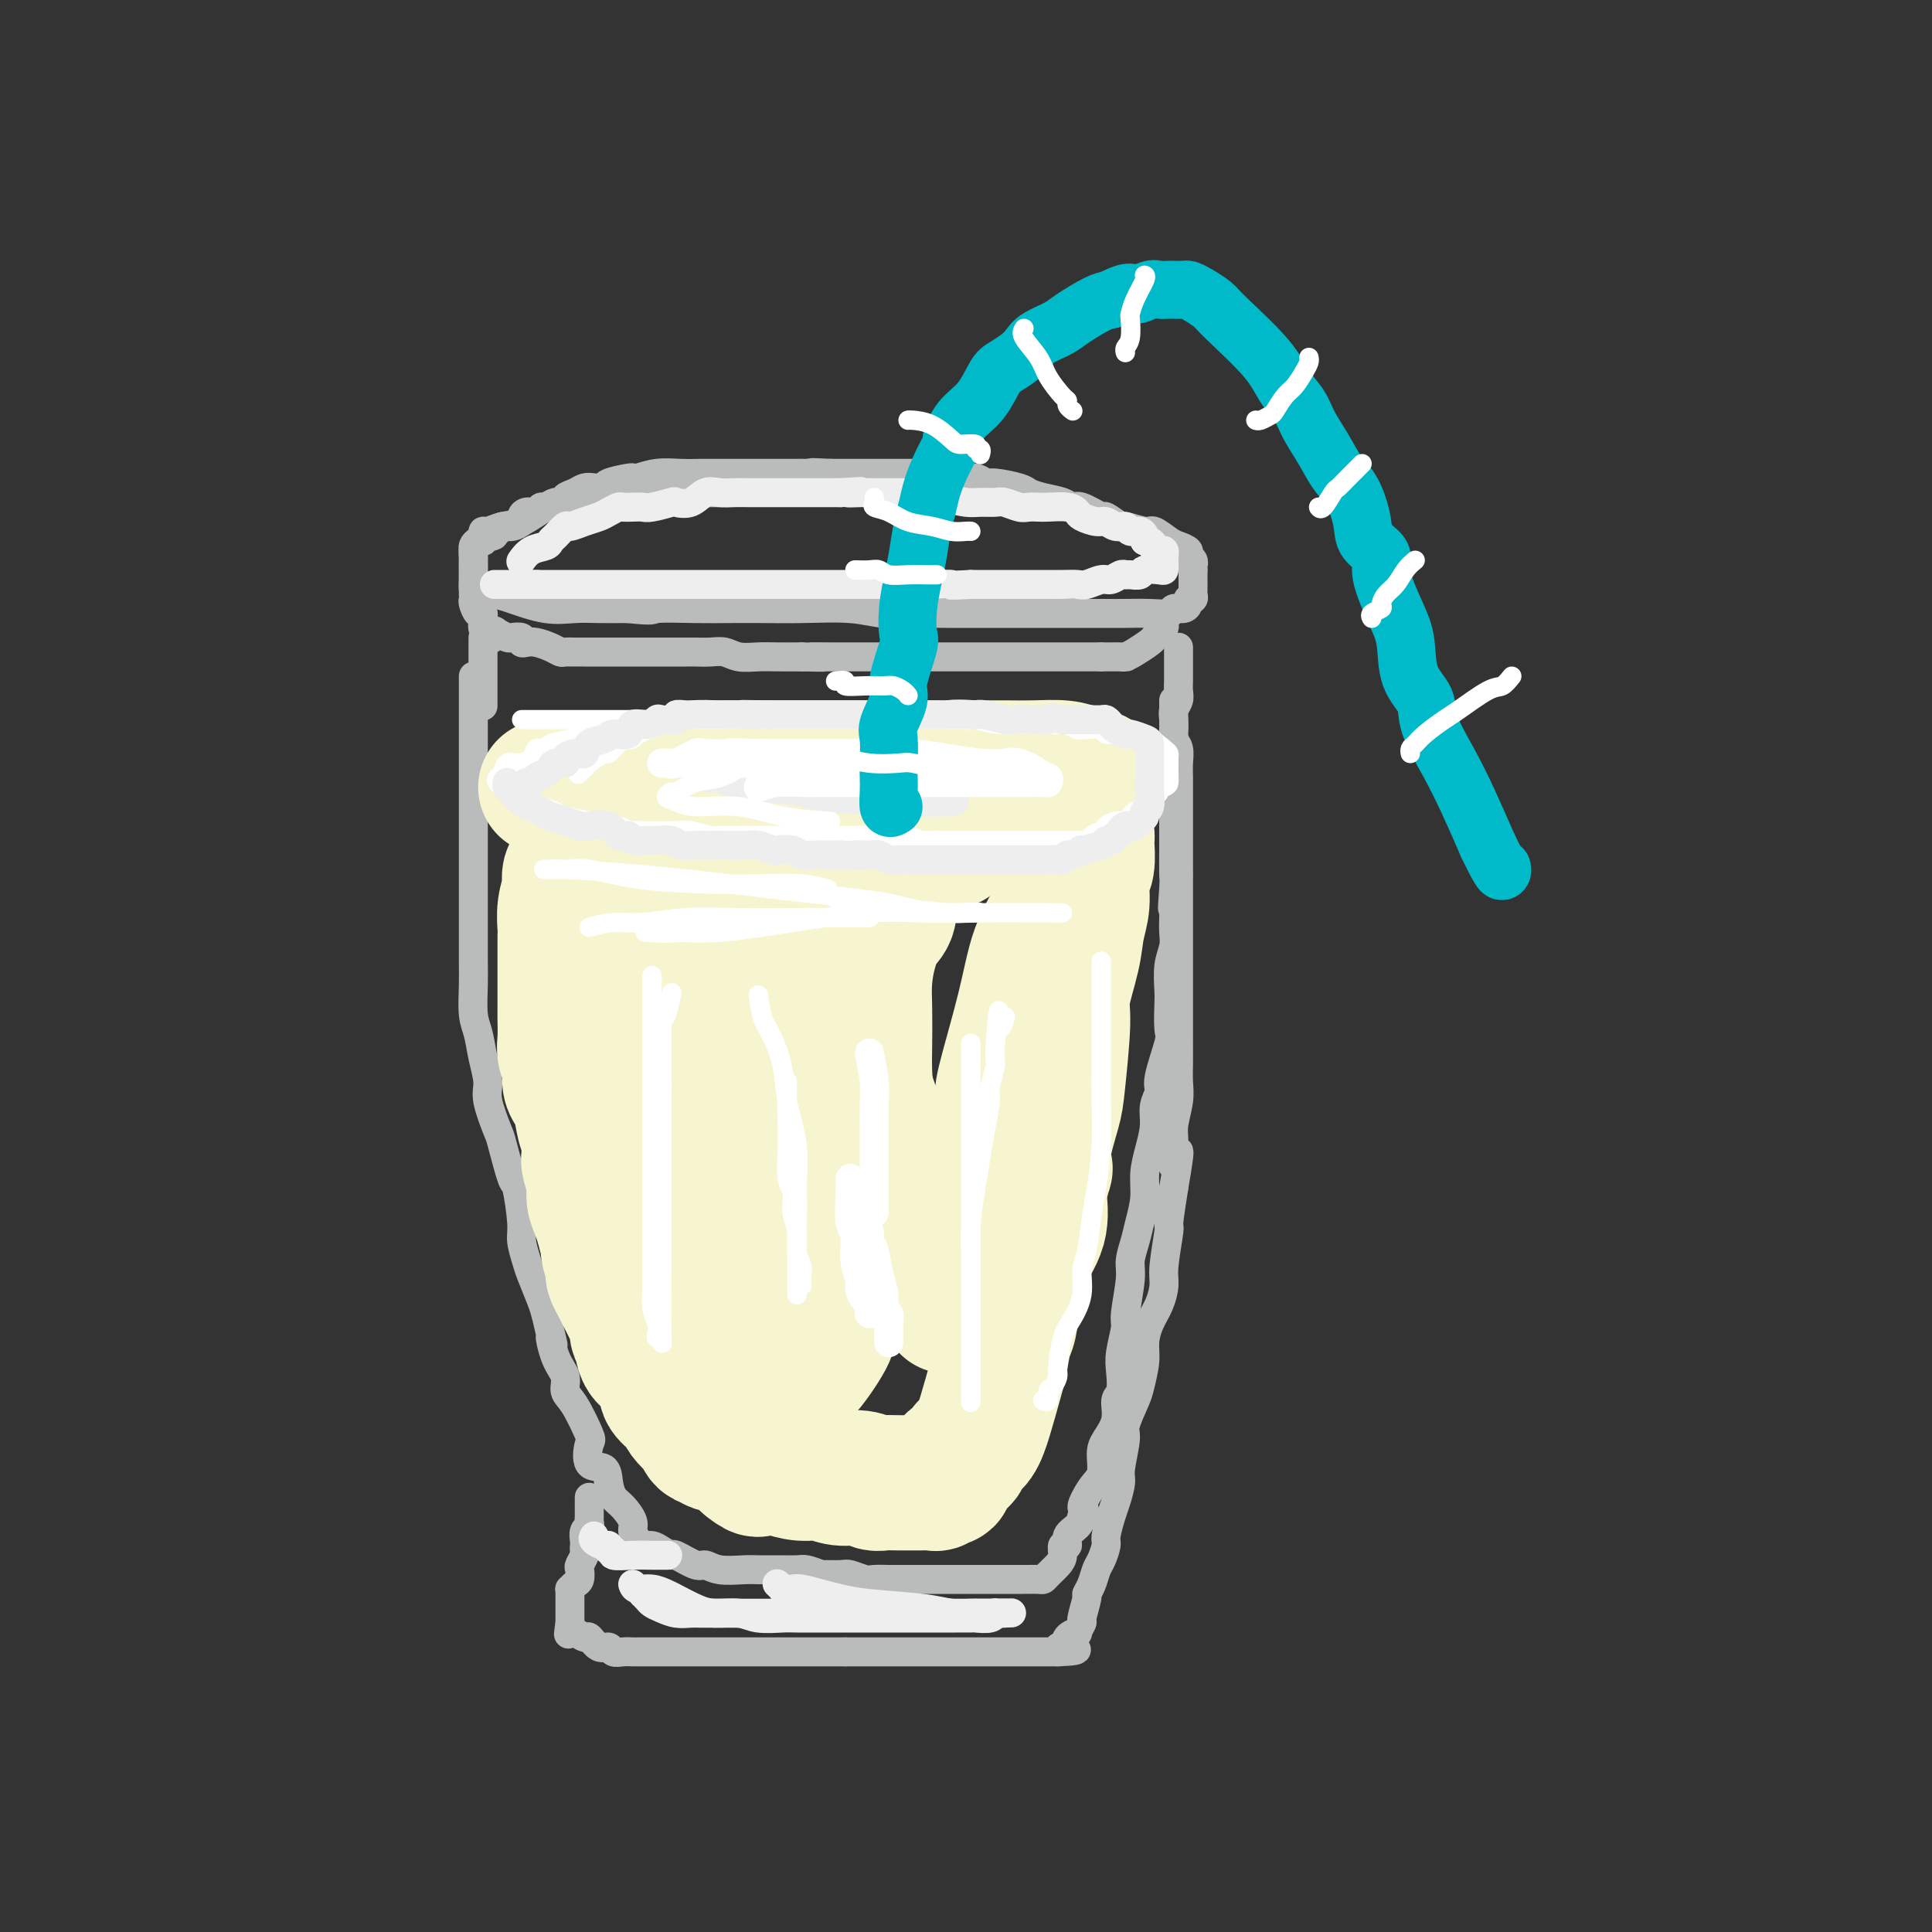 <svg viewBox='0 0 400 400' version='1.1' xmlns='http://www.w3.org/2000/svg' xmlns:xlink='http://www.w3.org/1999/xlink'><rect x="0" y="0" width="400" height="400" fill="#333333" stroke="none"/><g fill='none' stroke='rgb(186,187,187)' stroke-width='6' stroke-linecap='round' stroke-linejoin='round'><path d='M149,102c-0.272,0.000 -0.543,0.000 -1,0c-0.457,-0.000 -1.098,-0.000 -2,0c-0.902,0.000 -2.065,0.000 -3,0c-0.935,-0.000 -1.643,-0.001 -3,0c-1.357,0.001 -3.362,0.003 -5,0c-1.638,-0.003 -2.910,-0.011 -4,0c-1.090,0.011 -1.998,0.042 -3,0c-1.002,-0.042 -2.098,-0.158 -3,0c-0.902,0.158 -1.609,0.591 -3,1c-1.391,0.409 -3.465,0.793 -5,1c-1.535,0.207 -2.531,0.237 -4,1c-1.469,0.763 -3.412,2.260 -5,3c-1.588,0.740 -2.821,0.722 -4,1c-1.179,0.278 -2.306,0.852 -3,1c-0.694,0.148 -0.957,-0.129 -1,0c-0.043,0.129 0.132,0.664 0,1c-0.132,0.336 -0.571,0.471 -1,1c-0.429,0.529 -0.847,1.450 -1,2c-0.153,0.550 -0.041,0.727 0,1c0.041,0.273 0.011,0.640 0,1c-0.011,0.360 -0.001,0.713 0,1c0.001,0.287 -0.005,0.507 0,1c0.005,0.493 0.021,1.258 0,2c-0.021,0.742 -0.079,1.460 0,2c0.079,0.540 0.295,0.901 1,1c0.705,0.099 1.898,-0.065 3,0c1.102,0.065 2.113,0.357 4,1c1.887,0.643 4.650,1.636 7,2c2.350,0.364 4.287,0.098 6,0c1.713,-0.098 3.204,-0.028 5,0c1.796,0.028 3.898,0.014 6,0'/><path d='M130,126c5.914,0.619 4.699,0.166 6,0c1.301,-0.166 5.120,-0.046 8,0c2.880,0.046 4.823,0.016 7,0c2.177,-0.016 4.587,-0.018 7,0c2.413,0.018 4.828,0.057 8,0c3.172,-0.057 7.099,-0.212 10,0c2.901,0.212 4.774,0.789 7,1c2.226,0.211 4.805,0.057 7,0c2.195,-0.057 4.008,-0.015 6,0c1.992,0.015 4.165,0.004 6,0c1.835,-0.004 3.334,-0.001 5,0c1.666,0.001 3.499,0.000 5,0c1.501,-0.000 2.670,-0.000 4,0c1.330,0.000 2.823,0.000 4,0c1.177,-0.000 2.039,-0.000 3,0c0.961,0.000 2.019,0.001 3,0c0.981,-0.001 1.883,-0.004 3,0c1.117,0.004 2.449,0.016 4,0c1.551,-0.016 3.320,-0.060 5,0c1.680,0.060 3.272,0.222 4,0c0.728,-0.222 0.591,-0.829 1,-1c0.409,-0.171 1.363,0.095 2,0c0.637,-0.095 0.955,-0.549 1,-1c0.045,-0.451 -0.184,-0.898 0,-1c0.184,-0.102 0.781,0.141 1,0c0.219,-0.141 0.059,-0.668 0,-1c-0.059,-0.332 -0.016,-0.471 0,-1c0.016,-0.529 0.004,-1.450 0,-2c-0.004,-0.550 -0.001,-0.729 0,-1c0.001,-0.271 0.001,-0.636 0,-1'/><path d='M247,118c-0.018,-1.107 -0.064,-0.874 0,-1c0.064,-0.126 0.237,-0.610 0,-1c-0.237,-0.390 -0.883,-0.687 -1,-1c-0.117,-0.313 0.294,-0.643 0,-1c-0.294,-0.357 -1.295,-0.741 -2,-1c-0.705,-0.259 -1.114,-0.393 -2,-1c-0.886,-0.607 -2.249,-1.687 -3,-2c-0.751,-0.313 -0.891,0.143 -2,0c-1.109,-0.143 -3.186,-0.883 -4,-1c-0.814,-0.117 -0.364,0.390 -1,0c-0.636,-0.390 -2.357,-1.677 -3,-2c-0.643,-0.323 -0.209,0.317 -1,0c-0.791,-0.317 -2.807,-1.591 -4,-2c-1.193,-0.409 -1.562,0.045 -2,0c-0.438,-0.045 -0.943,-0.591 -2,-1c-1.057,-0.409 -2.664,-0.683 -4,-1c-1.336,-0.317 -2.401,-0.677 -3,-1c-0.599,-0.323 -0.731,-0.607 -2,-1c-1.269,-0.393 -3.675,-0.894 -5,-1c-1.325,-0.106 -1.568,0.182 -2,0c-0.432,-0.182 -1.052,-0.833 -2,-1c-0.948,-0.167 -2.224,0.151 -3,0c-0.776,-0.151 -1.052,-0.773 -2,-1c-0.948,-0.227 -2.567,-0.061 -4,0c-1.433,0.061 -2.680,0.016 -4,0c-1.320,-0.016 -2.715,-0.004 -4,0c-1.285,0.004 -2.461,0.001 -4,0c-1.539,-0.001 -3.440,-0.000 -5,0c-1.560,0.000 -2.780,0.000 -4,0'/><path d='M172,98c-5.956,-0.309 -3.845,-0.083 -3,0c0.845,0.083 0.424,0.022 -1,0c-1.424,-0.022 -3.853,-0.006 -5,0c-1.147,0.006 -1.014,0.002 -2,0c-0.986,-0.002 -3.092,-0.001 -4,0c-0.908,0.001 -0.619,0.000 -1,0c-0.381,-0.000 -1.434,-0.001 -3,0c-1.566,0.001 -3.645,0.004 -5,0c-1.355,-0.004 -1.985,-0.015 -3,0c-1.015,0.015 -2.416,0.056 -4,0c-1.584,-0.056 -3.353,-0.208 -5,0c-1.647,0.208 -3.172,0.778 -4,1c-0.828,0.222 -0.960,0.098 -1,0c-0.040,-0.098 0.011,-0.171 -1,0c-1.011,0.171 -3.085,0.585 -4,1c-0.915,0.415 -0.670,0.832 -1,1c-0.330,0.168 -1.236,0.088 -2,0c-0.764,-0.088 -1.387,-0.182 -2,0c-0.613,0.182 -1.214,0.641 -2,1c-0.786,0.359 -1.755,0.617 -2,1c-0.245,0.383 0.234,0.891 0,1c-0.234,0.109 -1.179,-0.182 -2,0c-0.821,0.182 -1.516,0.836 -2,1c-0.484,0.164 -0.755,-0.164 -1,0c-0.245,0.164 -0.464,0.818 -1,1c-0.536,0.182 -1.390,-0.110 -2,0c-0.610,0.110 -0.976,0.621 -1,1c-0.024,0.379 0.292,0.627 0,1c-0.292,0.373 -1.194,0.870 -2,1c-0.806,0.130 -1.516,-0.106 -2,0c-0.484,0.106 -0.742,0.553 -1,1'/><path d='M103,110c-5.288,2.099 -2.008,1.346 -1,1c1.008,-0.346 -0.255,-0.286 -1,0c-0.745,0.286 -0.970,0.798 -1,1c-0.030,0.202 0.136,0.095 0,0c-0.136,-0.095 -0.572,-0.176 -1,0c-0.428,0.176 -0.847,0.611 -1,1c-0.153,0.389 -0.041,0.733 0,1c0.041,0.267 0.011,0.457 0,1c-0.011,0.543 -0.003,1.441 0,2c0.003,0.559 0.001,0.781 0,1c-0.001,0.219 -0.000,0.436 0,1c0.000,0.564 0.000,1.475 0,2c-0.000,0.525 -0.001,0.664 0,1c0.001,0.336 0.003,0.868 0,1c-0.003,0.132 -0.011,-0.137 0,0c0.011,0.137 0.041,0.681 0,1c-0.041,0.319 -0.154,0.414 0,1c0.154,0.586 0.576,1.664 1,2c0.424,0.336 0.849,-0.068 1,0c0.151,0.068 0.027,0.609 0,1c-0.027,0.391 0.044,0.630 0,1c-0.044,0.370 -0.204,0.869 0,1c0.204,0.131 0.773,-0.105 1,0c0.227,0.105 0.114,0.553 0,1'/><path d='M101,131c0.660,2.646 0.812,0.761 1,0c0.188,-0.761 0.414,-0.396 1,0c0.586,0.396 1.533,0.824 2,1c0.467,0.176 0.456,0.099 1,0c0.544,-0.099 1.644,-0.220 2,0c0.356,0.220 -0.031,0.781 0,1c0.031,0.219 0.480,0.097 1,0c0.520,-0.097 1.112,-0.170 2,0c0.888,0.170 2.073,0.581 3,1c0.927,0.419 1.597,0.844 2,1c0.403,0.156 0.540,0.042 1,0c0.460,-0.042 1.243,-0.011 2,0c0.757,0.011 1.486,0.003 2,0c0.514,-0.003 0.812,-0.001 1,0c0.188,0.001 0.267,0.000 1,0c0.733,-0.000 2.122,-0.000 3,0c0.878,0.000 1.246,0.000 2,0c0.754,-0.000 1.892,-0.000 3,0c1.108,0.000 2.184,0.000 3,0c0.816,-0.000 1.373,-0.000 2,0c0.627,0.000 1.326,0.000 2,0c0.674,-0.000 1.324,-0.001 2,0c0.676,0.001 1.376,0.004 2,0c0.624,-0.004 1.170,-0.015 2,0c0.830,0.015 1.943,0.057 3,0c1.057,-0.057 2.060,-0.211 3,0c0.940,0.211 1.819,0.789 3,1c1.181,0.211 2.664,0.057 4,0c1.336,-0.057 2.525,-0.016 4,0c1.475,0.016 3.238,0.008 5,0'/><path d='M166,136c7.828,0.155 2.899,0.041 2,0c-0.899,-0.041 2.234,-0.011 4,0c1.766,0.011 2.165,0.003 3,0c0.835,-0.003 2.105,-0.001 3,0c0.895,0.001 1.413,0.000 2,0c0.587,-0.000 1.241,-0.000 2,0c0.759,0.000 1.622,0.000 2,0c0.378,-0.000 0.270,-0.000 1,0c0.730,0.000 2.296,0.000 3,0c0.704,-0.000 0.545,-0.000 1,0c0.455,0.000 1.525,0.000 2,0c0.475,-0.000 0.354,-0.000 1,0c0.646,0.000 2.060,0.000 3,0c0.940,-0.000 1.408,-0.000 2,0c0.592,0.000 1.310,0.000 2,0c0.690,-0.000 1.354,-0.000 2,0c0.646,0.000 1.274,0.000 2,0c0.726,-0.000 1.549,-0.000 2,0c0.451,0.000 0.531,0.000 1,0c0.469,-0.000 1.328,-0.000 2,0c0.672,0.000 1.158,0.000 2,0c0.842,-0.000 2.041,-0.000 3,0c0.959,0.000 1.679,0.000 2,0c0.321,0.000 0.243,-0.000 1,0c0.757,0.000 2.348,0.000 3,0c0.652,0.000 0.363,-0.000 1,0c0.637,0.000 2.198,0.000 3,0c0.802,0.000 0.844,-0.000 1,0c0.156,0.000 0.427,0.000 1,0c0.573,0.000 1.450,0.000 2,0c0.550,0.000 0.775,0.000 1,0'/><path d='M228,136c9.787,-0.001 3.254,-0.002 1,0c-2.254,0.002 -0.229,0.008 1,0c1.229,-0.008 1.663,-0.029 2,0c0.337,0.029 0.576,0.110 1,0c0.424,-0.110 1.031,-0.411 2,-1c0.969,-0.589 2.298,-1.467 3,-2c0.702,-0.533 0.777,-0.721 1,-1c0.223,-0.279 0.596,-0.649 1,-1c0.404,-0.351 0.840,-0.682 1,-1c0.160,-0.318 0.043,-0.624 0,-1c-0.043,-0.376 -0.012,-0.822 0,-1c0.012,-0.178 0.006,-0.089 0,0'/><path d='M98,140c0.000,0.499 0.000,0.999 0,2c-0.000,1.001 -0.000,2.505 0,4c0.000,1.495 0.000,2.981 0,4c-0.000,1.019 -0.000,1.569 0,3c0.000,1.431 0.000,3.741 0,5c-0.000,1.259 -0.000,1.465 0,3c0.000,1.535 0.000,4.397 0,6c-0.000,1.603 -0.000,1.946 0,3c0.000,1.054 0.000,2.819 0,5c-0.000,2.181 -0.000,4.778 0,6c0.000,1.222 0.000,1.069 0,2c-0.000,0.931 -0.001,2.945 0,5c0.001,2.055 0.003,4.152 0,6c-0.003,1.848 -0.012,3.448 0,5c0.012,1.552 0.046,3.055 0,5c-0.046,1.945 -0.172,4.330 0,6c0.172,1.670 0.642,2.623 1,4c0.358,1.377 0.606,3.179 1,5c0.394,1.821 0.936,3.663 1,5c0.064,1.337 -0.348,2.170 0,4c0.348,1.830 1.456,4.657 2,6c0.544,1.343 0.523,1.201 1,3c0.477,1.799 1.452,5.539 2,7c0.548,1.461 0.671,0.643 1,2c0.329,1.357 0.865,4.888 1,7c0.135,2.112 -0.132,2.806 0,4c0.132,1.194 0.664,2.887 1,4c0.336,1.113 0.475,1.646 1,3c0.525,1.354 1.436,3.530 2,5c0.564,1.470 0.782,2.235 1,3'/><path d='M113,272c2.520,10.535 1.321,5.872 1,5c-0.321,-0.872 0.237,2.047 1,4c0.763,1.953 1.732,2.940 2,4c0.268,1.060 -0.166,2.194 0,3c0.166,0.806 0.931,1.286 2,3c1.069,1.714 2.444,4.664 3,6c0.556,1.336 0.295,1.058 0,2c-0.295,0.942 -0.624,3.105 0,4c0.624,0.895 2.199,0.523 3,1c0.801,0.477 0.827,1.804 1,3c0.173,1.196 0.495,2.260 1,3c0.505,0.740 1.195,1.155 2,2c0.805,0.845 1.724,2.121 2,3c0.276,0.879 -0.092,1.363 0,2c0.092,0.637 0.645,1.429 1,2c0.355,0.571 0.512,0.921 1,1c0.488,0.079 1.307,-0.115 2,0c0.693,0.115 1.259,0.537 2,1c0.741,0.463 1.655,0.965 2,1c0.345,0.035 0.119,-0.397 1,0c0.881,0.397 2.868,1.623 4,2c1.132,0.377 1.410,-0.095 2,0c0.590,0.095 1.494,0.757 3,1c1.506,0.243 3.615,0.065 5,0c1.385,-0.065 2.047,-0.018 3,0c0.953,0.018 2.197,0.008 3,0c0.803,-0.008 1.164,-0.012 2,0c0.836,0.012 2.148,0.042 3,0c0.852,-0.042 1.243,-0.155 2,0c0.757,0.155 1.878,0.577 3,1'/><path d='M170,326c3.314,0.150 1.099,0.026 1,0c-0.099,-0.026 1.918,0.046 3,0c1.082,-0.046 1.230,-0.208 2,0c0.770,0.208 2.161,0.788 3,1c0.839,0.212 1.126,0.057 2,0c0.874,-0.057 2.336,-0.015 3,0c0.664,0.015 0.529,0.004 1,0c0.471,-0.004 1.549,-0.001 3,0c1.451,0.001 3.274,0.000 4,0c0.726,-0.000 0.353,-0.000 1,0c0.647,0.000 2.314,0.000 4,0c1.686,-0.000 3.390,-0.000 4,0c0.610,0.000 0.124,0.000 1,0c0.876,-0.000 3.114,-0.000 4,0c0.886,0.000 0.422,0.000 1,0c0.578,-0.000 2.200,-0.000 3,0c0.800,0.000 0.778,0.001 1,0c0.222,-0.001 0.689,-0.002 1,0c0.311,0.002 0.468,0.009 1,0c0.532,-0.009 1.439,-0.032 2,0c0.561,0.032 0.776,0.120 1,0c0.224,-0.120 0.457,-0.447 1,-1c0.543,-0.553 1.398,-1.331 2,-2c0.602,-0.669 0.953,-1.229 1,-2c0.047,-0.771 -0.208,-1.754 0,-2c0.208,-0.246 0.881,0.243 1,0c0.119,-0.243 -0.314,-1.219 0,-2c0.314,-0.781 1.375,-1.366 2,-2c0.625,-0.634 0.812,-1.317 1,-2'/><path d='M224,314c1.149,-2.255 0.022,-1.393 0,-2c-0.022,-0.607 1.060,-2.682 2,-4c0.940,-1.318 1.740,-1.880 2,-3c0.260,-1.120 -0.018,-2.798 0,-4c0.018,-1.202 0.331,-1.928 1,-3c0.669,-1.072 1.695,-2.490 2,-4c0.305,-1.510 -0.110,-3.112 0,-4c0.110,-0.888 0.746,-1.062 1,-2c0.254,-0.938 0.124,-2.639 0,-4c-0.124,-1.361 -0.244,-2.383 0,-4c0.244,-1.617 0.853,-3.829 1,-5c0.147,-1.171 -0.168,-1.302 0,-3c0.168,-1.698 0.820,-4.964 1,-7c0.180,-2.036 -0.110,-2.844 0,-4c0.110,-1.156 0.621,-2.660 1,-4c0.379,-1.340 0.628,-2.514 1,-4c0.372,-1.486 0.869,-3.282 1,-5c0.131,-1.718 -0.104,-3.356 0,-5c0.104,-1.644 0.548,-3.293 1,-5c0.452,-1.707 0.913,-3.473 1,-5c0.087,-1.527 -0.201,-2.815 0,-4c0.201,-1.185 0.891,-2.268 1,-3c0.109,-0.732 -0.363,-1.114 0,-3c0.363,-1.886 1.560,-5.277 2,-7c0.440,-1.723 0.122,-1.777 0,-3c-0.122,-1.223 -0.047,-3.615 0,-5c0.047,-1.385 0.065,-1.763 0,-3c-0.065,-1.237 -0.213,-3.331 0,-5c0.213,-1.669 0.788,-2.911 1,-4c0.212,-1.089 0.061,-2.025 0,-3c-0.061,-0.975 -0.030,-1.987 0,-3'/><path d='M243,190c1.856,-16.614 0.497,-6.147 0,-3c-0.497,3.147 -0.133,-1.024 0,-3c0.133,-1.976 0.036,-1.755 0,-3c-0.036,-1.245 -0.010,-3.955 0,-5c0.010,-1.045 0.003,-0.425 0,-1c-0.003,-0.575 -0.001,-2.343 0,-3c0.001,-0.657 0.000,-0.201 0,-1c-0.000,-0.799 -0.000,-2.851 0,-4c0.000,-1.149 0.000,-1.394 0,-2c-0.000,-0.606 -0.000,-1.571 0,-3c0.000,-1.429 0.000,-3.321 0,-4c-0.000,-0.679 -0.001,-0.146 0,-1c0.001,-0.854 0.004,-3.096 0,-4c-0.004,-0.904 -0.015,-0.468 0,-1c0.015,-0.532 0.057,-2.030 0,-3c-0.057,-0.970 -0.211,-1.412 0,-2c0.211,-0.588 0.789,-1.322 1,-2c0.211,-0.678 0.057,-1.299 0,-2c-0.057,-0.701 -0.015,-1.483 0,-2c0.015,-0.517 0.004,-0.768 0,-1c-0.004,-0.232 -0.001,-0.444 0,-1c0.001,-0.556 0.000,-1.456 0,-2c-0.000,-0.544 -0.000,-0.734 0,-1c0.000,-0.266 0.000,-0.610 0,-1c-0.000,-0.390 -0.000,-0.826 0,-1c0.000,-0.174 0.000,-0.087 0,0'/><path d='M100,132c0.000,0.336 0.000,0.671 0,1c0.000,0.329 0.000,0.651 0,1c0.000,0.349 0.000,0.725 0,1c0.000,0.275 0.000,0.450 0,1c0.000,0.550 0.000,1.474 0,2c0.000,0.526 0.000,0.654 0,1c0.000,0.346 0.000,0.909 0,1c0.000,0.091 0.000,-0.291 0,0c0.000,0.291 0.000,1.253 0,2c0.000,0.747 0.000,1.278 0,2c0.000,0.722 0.000,1.635 0,2c0.000,0.365 0.000,0.183 0,0'/><path d='M122,310c0.001,0.756 0.001,1.512 0,2c-0.001,0.488 -0.004,0.707 0,1c0.004,0.293 0.015,0.660 0,1c-0.015,0.340 -0.057,0.654 0,1c0.057,0.346 0.211,0.723 0,1c-0.211,0.277 -0.788,0.454 -1,1c-0.212,0.546 -0.061,1.460 0,2c0.061,0.540 0.030,0.707 0,1c-0.030,0.293 -0.060,0.712 0,1c0.060,0.288 0.209,0.444 0,1c-0.209,0.556 -0.778,1.512 -1,2c-0.222,0.488 -0.098,0.508 0,1c0.098,0.492 0.170,1.455 0,2c-0.170,0.545 -0.581,0.671 -1,1c-0.419,0.329 -0.844,0.862 -1,1c-0.156,0.138 -0.042,-0.118 0,0c0.042,0.118 0.011,0.610 0,1c-0.011,0.390 -0.003,0.678 0,1c0.003,0.322 0.001,0.678 0,1c-0.001,0.322 -0.000,0.611 0,1c0.000,0.389 0.000,0.877 0,1c-0.000,0.123 -0.000,-0.121 0,0c0.000,0.121 0.000,0.606 0,1c-0.000,0.394 -0.000,0.697 0,1'/><path d='M118,336c-0.611,4.183 -0.137,1.641 0,1c0.137,-0.641 -0.063,0.621 0,1c0.063,0.379 0.388,-0.124 1,0c0.612,0.124 1.511,0.874 2,1c0.489,0.126 0.567,-0.373 1,0c0.433,0.373 1.219,1.617 2,2c0.781,0.383 1.555,-0.093 2,0c0.445,0.093 0.560,0.757 1,1c0.440,0.243 1.205,0.065 2,0c0.795,-0.065 1.620,-0.017 2,0c0.380,0.017 0.316,0.005 1,0c0.684,-0.005 2.118,-0.001 3,0c0.882,0.001 1.213,0.000 2,0c0.787,-0.000 2.032,-0.000 3,0c0.968,0.000 1.661,0.000 2,0c0.339,-0.000 0.324,-0.000 1,0c0.676,0.000 2.041,0.000 3,0c0.959,-0.000 1.511,-0.000 2,0c0.489,0.000 0.914,0.000 2,0c1.086,-0.000 2.832,-0.000 4,0c1.168,0.000 1.759,0.000 3,0c1.241,-0.000 3.134,-0.000 4,0c0.866,0.000 0.706,0.000 1,0c0.294,-0.000 1.043,-0.000 2,0c0.957,0.000 2.123,0.000 3,0c0.877,-0.000 1.467,-0.000 2,0c0.533,0.000 1.009,0.000 2,0c0.991,-0.000 2.495,-0.000 4,0'/><path d='M175,342c7.737,0.000 3.080,0.000 2,0c-1.080,-0.000 1.416,0.000 3,0c1.584,0.000 2.256,0.000 3,0c0.744,0.000 1.560,0.000 2,0c0.440,0.000 0.503,0.000 1,0c0.497,0.000 1.427,0.000 2,0c0.573,0.000 0.787,-0.000 1,0c0.213,0.000 0.425,0.000 1,0c0.575,0.000 1.514,0.000 2,0c0.486,0.000 0.518,0.000 1,0c0.482,0.000 1.414,0.000 2,0c0.586,0.000 0.826,0.000 1,0c0.174,0.000 0.283,0.000 1,0c0.717,0.000 2.042,0.000 3,0c0.958,0.000 1.547,0.000 2,0c0.453,0.000 0.768,0.000 1,0c0.232,0.000 0.381,0.000 1,0c0.619,0.000 1.710,0.000 2,0c0.290,0.000 -0.220,0.000 0,0c0.220,0.000 1.171,0.000 2,0c0.829,0.000 1.535,0.000 2,0c0.465,0.000 0.688,0.000 1,0c0.312,0.000 0.714,0.000 1,0c0.286,0.000 0.458,0.000 1,0c0.542,0.000 1.455,0.000 2,0c0.545,0.000 0.723,0.000 1,0c0.277,0.000 0.651,0.000 1,0c0.349,0.000 0.671,0.000 1,0c0.329,0.000 0.664,0.000 1,0'/><path d='M219,342c7.041,-0.254 2.642,-0.889 1,-1c-1.642,-0.111 -0.527,0.302 0,0c0.527,-0.302 0.466,-1.321 1,-2c0.534,-0.679 1.664,-1.020 2,-1c0.336,0.020 -0.121,0.399 0,0c0.121,-0.399 0.820,-1.576 1,-2c0.180,-0.424 -0.159,-0.096 0,-1c0.159,-0.904 0.816,-3.042 1,-4c0.184,-0.958 -0.104,-0.736 0,-1c0.104,-0.264 0.602,-1.013 1,-2c0.398,-0.987 0.698,-2.211 1,-3c0.302,-0.789 0.605,-1.144 1,-2c0.395,-0.856 0.880,-2.215 1,-3c0.120,-0.785 -0.127,-0.997 0,-2c0.127,-1.003 0.627,-2.797 1,-4c0.373,-1.203 0.620,-1.814 1,-3c0.380,-1.186 0.893,-2.948 1,-4c0.107,-1.052 -0.193,-1.396 0,-3c0.193,-1.604 0.879,-4.470 1,-6c0.121,-1.530 -0.322,-1.725 0,-3c0.322,-1.275 1.409,-3.632 2,-5c0.591,-1.368 0.687,-1.747 1,-3c0.313,-1.253 0.844,-3.378 1,-5c0.156,-1.622 -0.065,-2.740 0,-4c0.065,-1.260 0.414,-2.661 1,-4c0.586,-1.339 1.410,-2.616 2,-4c0.590,-1.384 0.945,-2.874 1,-4c0.055,-1.126 -0.192,-1.890 0,-4c0.192,-2.110 0.821,-5.568 1,-7c0.179,-1.432 -0.092,-0.838 0,-2c0.092,-1.162 0.546,-4.081 1,-7'/><path d='M243,246c2.161,-12.385 0.565,-6.346 0,-5c-0.565,1.346 -0.099,-2.000 0,-4c0.099,-2.000 -0.170,-2.653 0,-4c0.170,-1.347 0.778,-3.388 1,-5c0.222,-1.612 0.060,-2.795 0,-4c-0.060,-1.205 -0.016,-2.432 0,-4c0.016,-1.568 0.004,-3.476 0,-5c-0.004,-1.524 -0.001,-2.665 0,-4c0.001,-1.335 0.000,-2.864 0,-5c-0.000,-2.136 -0.000,-4.879 0,-7c0.000,-2.121 0.000,-3.620 0,-5c-0.000,-1.380 -0.000,-2.641 0,-4c0.000,-1.359 0.000,-2.817 0,-4c-0.000,-1.183 0.000,-2.092 0,-3c-0.000,-0.908 -0.000,-1.817 0,-3c0.000,-1.183 0.000,-2.641 0,-4c-0.000,-1.359 -0.000,-2.618 0,-4c0.000,-1.382 0.001,-2.888 0,-4c-0.001,-1.112 -0.004,-1.831 0,-3c0.004,-1.169 0.015,-2.788 0,-4c-0.015,-1.212 -0.057,-2.017 0,-3c0.057,-0.983 0.211,-2.143 0,-3c-0.211,-0.857 -0.789,-1.409 -1,-2c-0.211,-0.591 -0.057,-1.219 0,-2c0.057,-0.781 0.015,-1.715 0,-2c-0.015,-0.285 -0.004,0.077 0,0c0.004,-0.077 0.001,-0.595 0,-1c-0.001,-0.405 -0.000,-0.696 0,-1c0.000,-0.304 0.000,-0.620 0,-1c-0.000,-0.380 -0.000,-0.823 0,-1c0.000,-0.177 0.000,-0.089 0,0'/></g>
<g fill='none' stroke='rgb(247,245,208)' stroke-width='28' stroke-linecap='round' stroke-linejoin='round'><path d='M113,163c0.263,-0.035 0.526,-0.070 1,0c0.474,0.070 1.158,0.245 2,1c0.842,0.755 1.842,2.091 3,3c1.158,0.909 2.472,1.393 4,2c1.528,0.607 3.269,1.339 5,2c1.731,0.661 3.453,1.253 5,2c1.547,0.747 2.918,1.650 4,2c1.082,0.350 1.875,0.146 3,0c1.125,-0.146 2.583,-0.235 4,0c1.417,0.235 2.794,0.795 4,1c1.206,0.205 2.240,0.055 3,0c0.760,-0.055 1.244,-0.015 2,0c0.756,0.015 1.782,0.004 3,0c1.218,-0.004 2.627,-0.001 4,0c1.373,0.001 2.710,-0.000 5,0c2.290,0.000 5.533,0.001 7,0c1.467,-0.001 1.159,-0.004 3,0c1.841,0.004 5.833,0.015 8,0c2.167,-0.015 2.510,-0.056 3,0c0.490,0.056 1.128,0.210 2,0c0.872,-0.210 1.979,-0.782 3,-1c1.021,-0.218 1.958,-0.082 2,0c0.042,0.082 -0.810,0.109 0,0c0.810,-0.109 3.280,-0.355 4,-1c0.720,-0.645 -0.312,-1.688 0,-2c0.312,-0.312 1.969,0.108 3,0c1.031,-0.108 1.438,-0.745 2,-1c0.562,-0.255 1.281,-0.127 2,0'/><path d='M204,171c3.149,-0.710 2.022,0.016 2,0c-0.022,-0.016 1.060,-0.774 2,-1c0.940,-0.226 1.736,0.079 2,0c0.264,-0.079 -0.005,-0.541 1,-1c1.005,-0.459 3.285,-0.915 4,-1c0.715,-0.085 -0.135,0.203 0,0c0.135,-0.203 1.256,-0.895 2,-1c0.744,-0.105 1.112,0.379 2,0c0.888,-0.379 2.294,-1.621 3,-2c0.706,-0.379 0.710,0.105 1,0c0.290,-0.105 0.865,-0.799 1,-1c0.135,-0.201 -0.171,0.091 0,0c0.171,-0.091 0.819,-0.563 1,-1c0.181,-0.437 -0.104,-0.838 0,-1c0.104,-0.162 0.595,-0.086 1,0c0.405,0.086 0.722,0.181 1,0c0.278,-0.181 0.517,-0.637 0,-1c-0.517,-0.363 -1.790,-0.633 -3,-1c-1.210,-0.367 -2.357,-0.830 -4,-1c-1.643,-0.170 -3.780,-0.045 -6,0c-2.220,0.045 -4.521,0.012 -6,0c-1.479,-0.012 -2.137,-0.003 -3,0c-0.863,0.003 -1.932,0.002 -3,0'/><path d='M202,159c-4.801,-0.309 -4.304,-0.083 -5,0c-0.696,0.083 -2.585,0.022 -4,0c-1.415,-0.022 -2.355,-0.006 -3,0c-0.645,0.006 -0.994,0.002 -2,0c-1.006,-0.002 -2.670,-0.000 -4,0c-1.330,0.000 -2.328,0.000 -3,0c-0.672,-0.000 -1.020,-0.000 -2,0c-0.980,0.000 -2.594,0.000 -4,0c-1.406,-0.000 -2.606,-0.000 -3,0c-0.394,0.000 0.017,0.000 -1,0c-1.017,-0.000 -3.461,-0.000 -5,0c-1.539,0.000 -2.172,0.000 -3,0c-0.828,-0.000 -1.850,-0.000 -3,0c-1.150,0.000 -2.428,0.000 -3,0c-0.572,-0.000 -0.440,-0.001 -1,0c-0.560,0.001 -1.813,0.003 -3,0c-1.187,-0.003 -2.307,-0.012 -3,0c-0.693,0.012 -0.957,0.046 -2,0c-1.043,-0.046 -2.865,-0.172 -4,0c-1.135,0.172 -1.583,0.642 -2,1c-0.417,0.358 -0.804,0.603 -2,1c-1.196,0.397 -3.203,0.946 -4,1c-0.797,0.054 -0.384,-0.386 -1,0c-0.616,0.386 -2.261,1.598 -3,2c-0.739,0.402 -0.573,-0.005 -1,0c-0.427,0.005 -1.449,0.421 -2,1c-0.551,0.579 -0.632,1.320 -1,2c-0.368,0.680 -1.022,1.298 -2,2c-0.978,0.702 -2.279,1.486 -3,2c-0.721,0.514 -0.860,0.757 -1,1'/><path d='M122,172c-3.566,2.367 -1.481,1.785 -1,2c0.481,0.215 -0.642,1.228 -1,2c-0.358,0.772 0.049,1.304 0,2c-0.049,0.696 -0.553,1.557 -1,2c-0.447,0.443 -0.838,0.468 -1,1c-0.162,0.532 -0.096,1.570 0,2c0.096,0.430 0.222,0.252 0,1c-0.222,0.748 -0.792,2.420 -1,4c-0.208,1.580 -0.056,3.066 0,4c0.056,0.934 0.015,1.317 0,2c-0.015,0.683 -0.004,1.668 0,3c0.004,1.332 0.001,3.012 0,4c-0.001,0.988 0.000,1.282 0,2c-0.000,0.718 -0.001,1.858 0,3c0.001,1.142 0.004,2.287 0,3c-0.004,0.713 -0.016,0.996 0,2c0.016,1.004 0.060,2.731 0,4c-0.060,1.269 -0.223,2.080 0,3c0.223,0.920 0.833,1.948 1,3c0.167,1.052 -0.109,2.129 0,3c0.109,0.871 0.604,1.536 1,2c0.396,0.464 0.694,0.727 1,2c0.306,1.273 0.622,3.555 1,5c0.378,1.445 0.818,2.053 1,3c0.182,0.947 0.104,2.235 0,3c-0.104,0.765 -0.235,1.009 0,2c0.235,0.991 0.836,2.730 1,4c0.164,1.270 -0.110,2.073 0,3c0.110,0.927 0.603,1.979 1,3c0.397,1.021 0.699,2.010 1,3'/><path d='M125,254c1.480,6.172 1.180,3.603 1,3c-0.180,-0.603 -0.241,0.759 0,2c0.241,1.241 0.785,2.361 1,3c0.215,0.639 0.103,0.796 0,1c-0.103,0.204 -0.195,0.454 0,1c0.195,0.546 0.678,1.388 1,2c0.322,0.612 0.482,0.994 1,2c0.518,1.006 1.392,2.636 2,4c0.608,1.364 0.950,2.464 1,3c0.050,0.536 -0.190,0.510 0,1c0.190,0.490 0.812,1.497 1,2c0.188,0.503 -0.056,0.502 0,1c0.056,0.498 0.411,1.495 1,2c0.589,0.505 1.410,0.519 2,1c0.590,0.481 0.949,1.428 1,2c0.051,0.572 -0.208,0.768 0,1c0.208,0.232 0.881,0.498 1,1c0.119,0.502 -0.315,1.238 0,2c0.315,0.762 1.380,1.551 2,2c0.620,0.449 0.795,0.559 1,1c0.205,0.441 0.442,1.213 1,2c0.558,0.787 1.439,1.588 2,2c0.561,0.412 0.801,0.434 1,1c0.199,0.566 0.357,1.674 1,2c0.643,0.326 1.772,-0.131 2,0c0.228,0.131 -0.444,0.850 0,1c0.444,0.150 2.004,-0.267 3,0c0.996,0.267 1.427,1.219 2,2c0.573,0.781 1.286,1.390 2,2'/><path d='M155,303c2.920,2.332 1.719,0.662 2,0c0.281,-0.662 2.045,-0.317 3,0c0.955,0.317 1.102,0.606 2,1c0.898,0.394 2.548,0.894 4,1c1.452,0.106 2.706,-0.182 4,0c1.294,0.182 2.627,0.833 4,1c1.373,0.167 2.785,-0.152 4,0c1.215,0.152 2.233,0.773 3,1c0.767,0.227 1.284,0.061 2,0c0.716,-0.061 1.631,-0.015 3,0c1.369,0.015 3.193,-0.001 4,0c0.807,0.001 0.598,0.017 1,0c0.402,-0.017 1.416,-0.068 2,0c0.584,0.068 0.738,0.255 1,0c0.262,-0.255 0.633,-0.950 1,-1c0.367,-0.050 0.731,0.547 1,0c0.269,-0.547 0.442,-2.236 1,-3c0.558,-0.764 1.501,-0.603 2,-1c0.499,-0.397 0.553,-1.353 1,-2c0.447,-0.647 1.285,-0.986 2,-2c0.715,-1.014 1.305,-2.705 2,-5c0.695,-2.295 1.496,-5.195 2,-7c0.504,-1.805 0.713,-2.517 1,-4c0.287,-1.483 0.652,-3.739 1,-5c0.348,-1.261 0.679,-1.528 1,-3c0.321,-1.472 0.633,-4.149 1,-6c0.367,-1.851 0.789,-2.878 1,-4c0.211,-1.122 0.211,-2.341 1,-4c0.789,-1.659 2.368,-3.760 3,-6c0.632,-2.240 0.316,-4.620 0,-7'/><path d='M215,247c1.958,-7.835 1.352,-4.424 1,-4c-0.352,0.424 -0.450,-2.140 0,-5c0.450,-2.860 1.448,-6.017 2,-8c0.552,-1.983 0.658,-2.791 1,-6c0.342,-3.209 0.919,-8.818 1,-12c0.081,-3.182 -0.333,-3.938 0,-6c0.333,-2.062 1.414,-5.432 2,-8c0.586,-2.568 0.679,-4.336 1,-6c0.321,-1.664 0.871,-3.225 1,-5c0.129,-1.775 -0.162,-3.766 0,-5c0.162,-1.234 0.776,-1.712 1,-3c0.224,-1.288 0.058,-3.385 0,-4c-0.058,-0.615 -0.007,0.251 0,0c0.007,-0.251 -0.030,-1.620 0,-2c0.030,-0.380 0.128,0.228 0,1c-0.128,0.772 -0.483,1.708 -1,3c-0.517,1.292 -1.197,2.939 -2,5c-0.803,2.061 -1.728,4.534 -3,7c-1.272,2.466 -2.891,4.924 -4,8c-1.109,3.076 -1.707,6.768 -3,12c-1.293,5.232 -3.281,12.002 -4,15c-0.719,2.998 -0.171,2.223 -1,5c-0.829,2.777 -3.037,9.105 -4,13c-0.963,3.895 -0.682,5.356 -1,8c-0.318,2.644 -1.234,6.470 -2,9c-0.766,2.530 -1.383,3.765 -2,5'/><path d='M198,264c-2.855,10.977 -1.492,4.921 -1,3c0.492,-1.921 0.114,0.295 0,1c-0.114,0.705 0.035,-0.101 0,0c-0.035,0.101 -0.256,1.110 -1,0c-0.744,-1.110 -2.012,-4.340 -3,-7c-0.988,-2.660 -1.696,-4.750 -3,-8c-1.304,-3.250 -3.204,-7.659 -5,-12c-1.796,-4.341 -3.490,-8.612 -5,-13c-1.510,-4.388 -2.837,-8.892 -4,-13c-1.163,-4.108 -2.161,-7.820 -3,-11c-0.839,-3.180 -1.518,-5.827 -2,-8c-0.482,-2.173 -0.766,-3.872 -1,-5c-0.234,-1.128 -0.417,-1.685 -1,-2c-0.583,-0.315 -1.565,-0.388 -2,0c-0.435,0.388 -0.324,1.239 -1,3c-0.676,1.761 -2.139,4.434 -3,7c-0.861,2.566 -1.120,5.026 -2,8c-0.880,2.974 -2.379,6.463 -3,10c-0.621,3.537 -0.362,7.124 -1,11c-0.638,3.876 -2.171,8.041 -3,11c-0.829,2.959 -0.954,4.711 -1,7c-0.046,2.289 -0.012,5.116 0,7c0.012,1.884 0.004,2.824 0,3c-0.004,0.176 -0.002,-0.412 0,-1'/><path d='M153,255c-0.825,5.885 -0.387,1.596 0,-1c0.387,-2.596 0.723,-3.500 0,-5c-0.723,-1.500 -2.504,-3.595 -3,-5c-0.496,-1.405 0.292,-2.121 0,-4c-0.292,-1.879 -1.666,-4.923 -2,-7c-0.334,-2.077 0.370,-3.188 0,-5c-0.370,-1.812 -1.814,-4.326 -3,-7c-1.186,-2.674 -2.113,-5.509 -3,-8c-0.887,-2.491 -1.734,-4.637 -2,-6c-0.266,-1.363 0.048,-1.941 0,-3c-0.048,-1.059 -0.457,-2.598 -1,-4c-0.543,-1.402 -1.221,-2.666 -2,-4c-0.779,-1.334 -1.659,-2.739 -2,-4c-0.341,-1.261 -0.144,-2.377 0,-3c0.144,-0.623 0.235,-0.753 0,-1c-0.235,-0.247 -0.796,-0.612 -1,-1c-0.204,-0.388 -0.050,-0.799 0,-1c0.050,-0.201 -0.005,-0.194 0,1c0.005,1.194 0.069,3.573 0,5c-0.069,1.427 -0.273,1.903 0,4c0.273,2.097 1.022,5.816 2,9c0.978,3.184 2.186,5.832 3,9c0.814,3.168 1.235,6.857 2,10c0.765,3.143 1.875,5.739 3,9c1.125,3.261 2.264,7.186 3,11c0.736,3.814 1.067,7.518 2,11c0.933,3.482 2.466,6.741 4,10'/><path d='M153,265c3.731,13.695 3.560,8.434 4,8c0.440,-0.434 1.493,3.960 2,6c0.507,2.040 0.468,1.726 1,2c0.532,0.274 1.636,1.135 2,2c0.364,0.865 -0.010,1.735 0,2c0.010,0.265 0.406,-0.076 1,0c0.594,0.076 1.387,0.570 3,-1c1.613,-1.570 4.048,-5.205 5,-7c0.952,-1.795 0.422,-1.750 1,-4c0.578,-2.250 2.264,-6.796 3,-10c0.736,-3.204 0.523,-5.065 1,-8c0.477,-2.935 1.644,-6.943 2,-10c0.356,-3.057 -0.101,-5.163 0,-8c0.101,-2.837 0.758,-6.406 1,-9c0.242,-2.594 0.067,-4.212 0,-6c-0.067,-1.788 -0.027,-3.746 0,-6c0.027,-2.254 0.039,-4.804 0,-7c-0.039,-2.196 -0.130,-4.038 0,-6c0.130,-1.962 0.483,-4.043 1,-6c0.517,-1.957 1.200,-3.789 2,-5c0.800,-1.211 1.716,-1.801 2,-3c0.284,-1.199 -0.065,-3.006 0,-4c0.065,-0.994 0.543,-1.174 1,-2c0.457,-0.826 0.892,-2.299 1,-3c0.108,-0.701 -0.112,-0.629 0,-1c0.112,-0.371 0.556,-1.186 1,-2'/><path d='M187,177c1.241,-4.196 0.342,-1.687 0,-1c-0.342,0.687 -0.128,-0.447 0,-1c0.128,-0.553 0.171,-0.525 0,-1c-0.171,-0.475 -0.557,-1.454 -1,-2c-0.443,-0.546 -0.944,-0.658 -2,-1c-1.056,-0.342 -2.665,-0.915 -4,-1c-1.335,-0.085 -2.394,0.317 -4,0c-1.606,-0.317 -3.760,-1.353 -5,-2c-1.240,-0.647 -1.566,-0.905 -3,-1c-1.434,-0.095 -3.977,-0.025 -5,0c-1.023,0.025 -0.526,0.007 -1,0c-0.474,-0.007 -1.921,-0.002 -3,0c-1.079,0.002 -1.792,0.000 -2,0c-0.208,-0.000 0.089,-0.000 0,0c-0.089,0.000 -0.562,0.000 -1,0c-0.438,-0.000 -0.839,-0.000 -1,0c-0.161,0.000 -0.080,0.000 0,0'/><path d='M155,168c0.023,0.747 0.046,1.493 0,2c-0.046,0.507 -0.160,0.774 0,1c0.160,0.226 0.595,0.413 1,1c0.405,0.587 0.781,1.576 1,3c0.219,1.424 0.280,3.282 1,5c0.720,1.718 2.100,3.296 3,5c0.900,1.704 1.319,3.536 2,5c0.681,1.464 1.623,2.561 2,3c0.377,0.439 0.188,0.219 0,0'/></g>
<g fill='none' stroke='rgb(255,255,255)' stroke-width='4' stroke-linecap='round' stroke-linejoin='round'><path d='M103,161c-0.177,0.220 -0.354,0.440 0,1c0.354,0.560 1.240,1.459 2,2c0.760,0.541 1.394,0.722 2,1c0.606,0.278 1.184,0.651 2,1c0.816,0.349 1.870,0.672 3,1c1.130,0.328 2.337,0.661 3,1c0.663,0.339 0.783,0.683 2,1c1.217,0.317 3.530,0.607 5,1c1.470,0.393 2.098,0.890 3,1c0.902,0.110 2.078,-0.167 3,0c0.922,0.167 1.591,0.777 2,1c0.409,0.223 0.558,0.059 1,0c0.442,-0.059 1.176,-0.012 2,0c0.824,0.012 1.738,-0.011 3,0c1.262,0.011 2.872,0.055 4,0c1.128,-0.055 1.775,-0.211 3,0c1.225,0.211 3.027,0.789 4,1c0.973,0.211 1.115,0.057 2,0c0.885,-0.057 2.511,-0.015 4,0c1.489,0.015 2.839,0.004 4,0c1.161,-0.004 2.131,-0.001 3,0c0.869,0.001 1.636,0.000 2,0c0.364,-0.000 0.323,-0.000 1,0c0.677,0.000 2.071,0.000 3,0c0.929,-0.000 1.394,-0.000 2,0c0.606,0.000 1.354,0.000 2,0c0.646,-0.000 1.190,-0.000 2,0c0.810,0.000 1.887,0.000 3,0c1.113,-0.000 2.261,-0.000 3,0c0.739,0.000 1.068,0.000 2,0c0.932,-0.000 2.466,-0.000 4,0'/><path d='M184,173c8.897,0.381 4.640,0.834 4,1c-0.640,0.166 2.337,0.044 4,0c1.663,-0.044 2.012,-0.012 3,0c0.988,0.012 2.617,0.003 4,0c1.383,-0.003 2.522,-0.001 3,0c0.478,0.001 0.297,0.000 1,0c0.703,-0.000 2.290,-0.000 3,0c0.710,0.000 0.543,0.000 1,0c0.457,-0.000 1.537,-0.000 2,0c0.463,0.000 0.307,0.000 1,0c0.693,-0.000 2.235,0.000 3,0c0.765,-0.000 0.753,-0.000 1,0c0.247,0.000 0.753,0.000 1,0c0.247,-0.000 0.236,-0.000 1,0c0.764,0.000 2.303,0.001 3,0c0.697,-0.001 0.553,-0.003 1,0c0.447,0.003 1.486,0.012 2,0c0.514,-0.012 0.504,-0.044 1,0c0.496,0.044 1.498,0.166 2,0c0.502,-0.166 0.506,-0.618 1,-1c0.494,-0.382 1.480,-0.693 2,-1c0.520,-0.307 0.573,-0.608 1,-1c0.427,-0.392 1.228,-0.874 2,-1c0.772,-0.126 1.516,0.106 2,0c0.484,-0.106 0.707,-0.549 1,-1c0.293,-0.451 0.656,-0.911 1,-1c0.344,-0.089 0.670,0.193 1,0c0.330,-0.193 0.666,-0.860 1,-1c0.334,-0.140 0.667,0.246 1,0c0.333,-0.246 0.667,-1.123 1,-2'/><path d='M239,165c2.061,-1.567 0.212,-0.983 0,-1c-0.212,-0.017 1.211,-0.634 2,-1c0.789,-0.366 0.943,-0.479 1,-1c0.057,-0.521 0.016,-1.449 0,-2c-0.016,-0.551 -0.006,-0.724 0,-1c0.006,-0.276 0.007,-0.656 0,-1c-0.007,-0.344 -0.021,-0.651 0,-1c0.021,-0.349 0.078,-0.738 0,-1c-0.078,-0.262 -0.291,-0.395 -1,-1c-0.709,-0.605 -1.914,-1.683 -3,-2c-1.086,-0.317 -2.053,0.125 -3,0c-0.947,-0.125 -1.875,-0.818 -3,-1c-1.125,-0.182 -2.447,0.149 -3,0c-0.553,-0.149 -0.337,-0.776 -1,-1c-0.663,-0.224 -2.205,-0.046 -3,0c-0.795,0.046 -0.844,-0.040 -1,0c-0.156,0.040 -0.418,0.207 -1,0c-0.582,-0.207 -1.484,-0.787 -2,-1c-0.516,-0.213 -0.648,-0.057 -1,0c-0.352,0.057 -0.925,0.016 -2,0c-1.075,-0.016 -2.653,-0.007 -4,0c-1.347,0.007 -2.464,0.012 -3,0c-0.536,-0.012 -0.490,-0.042 -1,0c-0.510,0.042 -1.574,0.155 -3,0c-1.426,-0.155 -3.213,-0.577 -5,-1'/><path d='M202,149c-5.235,-0.619 -0.322,-0.166 0,0c0.322,0.166 -3.947,0.044 -6,0c-2.053,-0.044 -1.890,-0.012 -2,0c-0.110,0.012 -0.495,0.003 -1,0c-0.505,-0.003 -1.131,-0.001 -2,0c-0.869,0.001 -1.980,0.000 -3,0c-1.020,-0.000 -1.950,-0.000 -3,0c-1.050,0.000 -2.220,0.000 -3,0c-0.780,-0.000 -1.169,-0.000 -2,0c-0.831,0.000 -2.104,0.000 -3,0c-0.896,-0.000 -1.416,-0.000 -2,0c-0.584,0.000 -1.231,0.000 -2,0c-0.769,-0.000 -1.658,-0.000 -3,0c-1.342,0.000 -3.136,-0.000 -4,0c-0.864,0.000 -0.797,0.000 -2,0c-1.203,-0.000 -3.677,-0.000 -5,0c-1.323,0.000 -1.494,0.000 -2,0c-0.506,-0.000 -1.347,-0.000 -2,0c-0.653,0.000 -1.117,0.000 -2,0c-0.883,-0.000 -2.186,-0.000 -3,0c-0.814,0.000 -1.139,0.000 -2,0c-0.861,-0.000 -2.256,-0.001 -3,0c-0.744,0.001 -0.836,0.004 -1,0c-0.164,-0.004 -0.401,-0.016 -1,0c-0.599,0.016 -1.560,0.060 -2,0c-0.440,-0.060 -0.358,-0.223 -1,0c-0.642,0.223 -2.007,0.833 -3,1c-0.993,0.167 -1.613,-0.109 -2,0c-0.387,0.109 -0.539,0.603 -1,1c-0.461,0.397 -1.230,0.699 -2,1'/><path d='M132,152c-1.652,0.404 -1.282,-0.086 -1,0c0.282,0.086 0.474,0.749 0,1c-0.474,0.251 -1.616,0.089 -2,0c-0.384,-0.089 -0.010,-0.107 0,0c0.010,0.107 -0.346,0.338 -1,1c-0.654,0.662 -1.608,1.754 -2,2c-0.392,0.246 -0.221,-0.354 -1,0c-0.779,0.354 -2.508,1.662 -3,2c-0.492,0.338 0.252,-0.294 0,0c-0.252,0.294 -1.501,1.512 -2,2c-0.499,0.488 -0.250,0.244 0,0'/><path d='M135,202c0.000,1.381 0.000,2.762 0,4c-0.000,1.238 -0.000,2.332 0,4c0.000,1.668 0.000,3.911 0,6c-0.000,2.089 -0.000,4.024 0,6c0.000,1.976 0.000,3.994 0,6c-0.000,2.006 -0.000,3.999 0,6c0.000,2.001 0.000,4.008 0,6c-0.000,1.992 -0.001,3.968 0,6c0.001,2.032 0.004,4.120 0,6c-0.004,1.880 -0.015,3.554 0,6c0.015,2.446 0.056,5.665 0,8c-0.056,2.335 -0.207,3.785 0,5c0.207,1.215 0.774,2.195 1,3c0.226,0.805 0.113,1.436 0,2c-0.113,0.564 -0.226,1.062 0,1c0.226,-0.062 0.793,-0.683 1,0c0.207,0.683 0.056,2.671 0,-1c-0.056,-3.671 -0.015,-13.001 0,-17c0.015,-3.999 0.004,-2.665 0,-4c-0.004,-1.335 -0.001,-5.337 0,-8c0.001,-2.663 0.000,-3.986 0,-6c-0.000,-2.014 -0.000,-4.718 0,-7c0.000,-2.282 0.000,-4.141 0,-6'/><path d='M137,228c0.155,-8.226 0.042,-4.293 0,-4c-0.042,0.293 -0.012,-3.056 0,-5c0.012,-1.944 0.006,-2.482 0,-3c-0.006,-0.518 -0.012,-1.015 0,-2c0.012,-0.985 0.042,-2.457 0,-3c-0.042,-0.543 -0.156,-0.156 0,0c0.156,0.156 0.580,0.080 1,-1c0.420,-1.080 0.834,-3.166 1,-4c0.166,-0.834 0.083,-0.417 0,0'/><path d='M201,216c0.000,0.571 0.000,1.142 0,3c-0.000,1.858 -0.000,5.004 0,8c0.000,2.996 0.000,5.844 0,9c-0.000,3.156 -0.000,6.622 0,10c0.000,3.378 0.000,6.669 0,10c-0.000,3.331 -0.000,6.703 0,10c0.000,3.297 0.000,6.518 0,9c-0.000,2.482 -0.000,4.223 0,6c0.000,1.777 0.000,3.588 0,5c-0.000,1.412 -0.000,2.424 0,3c0.000,0.576 0.000,0.717 0,1c-0.000,0.283 -0.000,0.707 0,0c0.000,-0.707 0.000,-2.544 0,-5c-0.000,-2.456 -0.001,-5.532 0,-7c0.001,-1.468 0.003,-1.329 0,-3c-0.003,-1.671 -0.012,-5.152 0,-8c0.012,-2.848 0.044,-5.064 0,-7c-0.044,-1.936 -0.166,-3.593 0,-6c0.166,-2.407 0.618,-5.563 1,-8c0.382,-2.437 0.695,-4.155 1,-6c0.305,-1.845 0.604,-3.817 1,-6c0.396,-2.183 0.891,-4.577 1,-6c0.109,-1.423 -0.167,-1.876 0,-3c0.167,-1.124 0.776,-2.918 1,-4c0.224,-1.082 0.064,-1.452 0,-2c-0.064,-0.548 -0.032,-1.274 0,-2'/><path d='M206,217c0.940,-12.214 0.792,-6.750 1,-5c0.208,1.750 0.774,-0.214 1,-1c0.226,-0.786 0.113,-0.393 0,0'/><path d='M228,199c0.000,1.792 0.001,3.585 0,6c-0.001,2.415 -0.003,5.454 0,8c0.003,2.546 0.012,4.600 0,7c-0.012,2.400 -0.044,5.146 0,8c0.044,2.854 0.165,5.816 0,9c-0.165,3.184 -0.617,6.591 -1,9c-0.383,2.409 -0.697,3.821 -1,6c-0.303,2.179 -0.595,5.125 -1,7c-0.405,1.875 -0.921,2.677 -1,4c-0.079,1.323 0.281,3.165 0,5c-0.281,1.835 -1.202,3.662 -2,5c-0.798,1.338 -1.472,2.189 -2,4c-0.528,1.811 -0.911,4.584 -1,6c-0.089,1.416 0.116,1.476 0,2c-0.116,0.524 -0.553,1.513 -1,2c-0.447,0.487 -0.903,0.471 -1,1c-0.097,0.529 0.166,1.604 0,2c-0.166,0.396 -0.762,0.113 -1,0c-0.238,-0.113 -0.119,-0.057 0,0'/><path d='M104,161c-0.076,-0.193 -0.152,-0.385 0,-1c0.152,-0.615 0.532,-1.652 1,-2c0.468,-0.348 1.026,-0.005 2,0c0.974,0.005 2.366,-0.327 3,-1c0.634,-0.673 0.511,-1.686 1,-2c0.489,-0.314 1.590,0.071 2,0c0.410,-0.071 0.130,-0.597 1,-1c0.870,-0.403 2.890,-0.682 4,-1c1.110,-0.318 1.311,-0.674 2,-1c0.689,-0.326 1.867,-0.622 3,-1c1.133,-0.378 2.223,-0.837 3,-1c0.777,-0.163 1.242,-0.030 2,0c0.758,0.030 1.809,-0.045 3,0c1.191,0.045 2.522,0.208 3,0c0.478,-0.208 0.105,-0.788 1,-1c0.895,-0.212 3.059,-0.057 4,0c0.941,0.057 0.658,0.015 1,0c0.342,-0.015 1.307,-0.004 2,0c0.693,0.004 1.114,0.001 2,0c0.886,-0.001 2.239,-0.000 3,0c0.761,0.000 0.932,0.000 1,0c0.068,-0.000 0.034,-0.000 0,0'/><path d='M148,149c3.555,-0.155 1.443,-0.041 0,0c-1.443,0.041 -2.217,0.011 -3,0c-0.783,-0.011 -1.574,-0.003 -4,0c-2.426,0.003 -6.485,0.001 -9,0c-2.515,-0.001 -3.485,-0.000 -5,0c-1.515,0.000 -3.576,0.000 -5,0c-1.424,-0.000 -2.213,-0.000 -3,0c-0.787,0.000 -1.573,0.000 -2,0c-0.427,-0.000 -0.496,-0.000 -1,0c-0.504,0.000 -1.445,0.000 -2,0c-0.555,-0.000 -0.726,-0.000 -1,0c-0.274,0.000 -0.652,0.000 -1,0c-0.348,-0.000 -0.668,-0.000 -1,0c-0.332,0.000 -0.677,0.000 -1,0c-0.323,-0.000 -0.626,-0.000 -1,0c-0.374,0.000 -0.821,0.000 -1,0c-0.179,-0.000 -0.089,-0.000 0,0'/><path d='M157,206c0.253,1.801 0.506,3.602 1,5c0.494,1.398 1.229,2.395 2,4c0.771,1.605 1.580,3.820 2,6c0.420,2.180 0.452,4.325 1,7c0.548,2.675 1.611,5.878 2,9c0.389,3.122 0.104,6.161 0,9c-0.104,2.839 -0.028,5.478 0,8c0.028,2.522 0.007,4.927 0,7c-0.007,2.073 -0.002,3.816 0,5c0.002,1.184 0.000,1.811 0,2c-0.000,0.189 0.001,-0.060 0,0c-0.001,0.060 -0.003,0.430 0,-1c0.003,-1.430 0.011,-4.659 0,-7c-0.011,-2.341 -0.041,-3.794 0,-6c0.041,-2.206 0.155,-5.166 0,-8c-0.155,-2.834 -0.577,-5.544 -1,-8c-0.423,-2.456 -0.845,-4.658 -1,-7c-0.155,-2.342 -0.042,-4.823 0,-6c0.042,-1.177 0.012,-1.051 0,-1c-0.012,0.051 -0.006,0.025 0,0'/><path d='M163,227c0.002,0.356 0.005,0.713 0,2c-0.005,1.287 -0.016,3.506 0,5c0.016,1.494 0.061,2.265 0,4c-0.061,1.735 -0.228,4.435 0,6c0.228,1.565 0.849,1.995 1,3c0.151,1.005 -0.170,2.587 0,4c0.170,1.413 0.830,2.659 1,4c0.170,1.341 -0.151,2.776 0,4c0.151,1.224 0.772,2.235 1,3c0.228,0.765 0.061,1.283 0,2c-0.061,0.717 -0.018,1.633 0,2c0.018,0.367 0.009,0.183 0,0'/></g>
<g fill='none' stroke='rgb(238,238,238)' stroke-width='6' stroke-linecap='round' stroke-linejoin='round'><path d='M133,330c0.351,0.332 0.703,0.663 1,1c0.297,0.337 0.541,0.679 1,1c0.459,0.321 1.135,0.622 2,1c0.865,0.378 1.921,0.833 3,1c1.079,0.167 2.182,0.045 3,0c0.818,-0.045 1.353,-0.012 2,0c0.647,0.012 1.407,0.003 2,0c0.593,-0.003 1.018,-0.001 2,0c0.982,0.001 2.520,0.000 4,0c1.480,-0.000 2.901,-0.000 4,0c1.099,0.000 1.875,0.000 3,0c1.125,-0.000 2.599,-0.000 4,0c1.401,0.000 2.730,0.000 4,0c1.270,-0.000 2.479,-0.000 3,0c0.521,0.000 0.352,0.000 1,0c0.648,-0.000 2.114,-0.000 3,0c0.886,0.000 1.193,0.000 2,0c0.807,-0.000 2.115,-0.000 3,0c0.885,0.000 1.347,0.000 2,0c0.653,-0.000 1.498,-0.000 2,0c0.502,0.000 0.662,0.000 2,0c1.338,-0.000 3.854,-0.000 5,0c1.146,0.000 0.922,0.000 1,0c0.078,-0.000 0.458,-0.000 1,0c0.542,0.000 1.244,0.000 2,0c0.756,-0.000 1.564,-0.000 2,0c0.436,0.000 0.498,-0.000 1,0c0.502,0.000 1.443,-0.000 2,0c0.557,0.000 0.731,-0.000 1,0c0.269,0.000 0.635,0.000 1,0'/><path d='M202,334c10.333,0.000 5.167,0.000 0,0'/><path d='M131,328c0.165,0.449 0.329,0.897 1,1c0.671,0.103 1.847,-0.140 3,0c1.153,0.140 2.283,0.663 3,1c0.717,0.337 1.022,0.486 2,1c0.978,0.514 2.629,1.392 4,2c1.371,0.608 2.463,0.948 4,1c1.537,0.052 3.521,-0.182 5,0c1.479,0.182 2.453,0.781 4,1c1.547,0.219 3.665,0.059 5,0c1.335,-0.059 1.886,-0.016 3,0c1.114,0.016 2.790,0.004 4,0c1.210,-0.004 1.955,-0.001 3,0c1.045,0.001 2.391,0.000 3,0c0.609,-0.000 0.483,-0.000 1,0c0.517,0.000 1.678,0.000 3,0c1.322,-0.000 2.805,-0.000 4,0c1.195,0.000 2.100,-0.000 3,0c0.900,0.000 1.793,0.000 3,0c1.207,-0.000 2.727,-0.000 4,0c1.273,0.000 2.299,0.001 3,0c0.701,-0.001 1.078,-0.004 2,0c0.922,0.004 2.391,0.015 3,0c0.609,-0.015 0.359,-0.057 1,0c0.641,0.057 2.172,0.211 3,0c0.828,-0.211 0.954,-0.788 1,-1c0.046,-0.212 0.013,-0.061 0,0c-0.013,0.061 -0.007,0.030 0,0'/><path d='M206,334c7.546,-0.151 1.913,-0.029 -1,0c-2.913,0.029 -3.104,-0.034 -4,0c-0.896,0.034 -2.497,0.164 -4,0c-1.503,-0.164 -2.910,-0.622 -6,-1c-3.090,-0.378 -7.864,-0.676 -11,-1c-3.136,-0.324 -4.633,-0.675 -6,-1c-1.367,-0.325 -2.605,-0.623 -4,-1c-1.395,-0.377 -2.947,-0.832 -4,-1c-1.053,-0.168 -1.606,-0.049 -2,0c-0.394,0.049 -0.628,0.027 -1,0c-0.372,-0.027 -0.883,-0.059 -1,0c-0.117,0.059 0.161,0.208 0,0c-0.161,-0.208 -0.760,-0.774 -1,-1c-0.240,-0.226 -0.120,-0.113 0,0'/><path d='M105,162c-0.065,0.364 -0.131,0.727 0,1c0.131,0.273 0.457,0.454 1,1c0.543,0.546 1.303,1.455 2,2c0.697,0.545 1.332,0.724 2,1c0.668,0.276 1.370,0.649 2,1c0.630,0.351 1.188,0.680 2,1c0.812,0.320 1.880,0.629 3,1c1.120,0.371 2.293,0.802 3,1c0.707,0.198 0.947,0.162 2,0c1.053,-0.162 2.919,-0.450 4,0c1.081,0.450 1.377,1.637 2,2c0.623,0.363 1.574,-0.100 2,0c0.426,0.100 0.326,0.763 1,1c0.674,0.237 2.123,0.050 3,0c0.877,-0.050 1.181,0.039 2,0c0.819,-0.039 2.154,-0.207 3,0c0.846,0.207 1.205,0.787 2,1c0.795,0.213 2.027,0.057 3,0c0.973,-0.057 1.687,-0.016 2,0c0.313,0.016 0.224,0.008 1,0c0.776,-0.008 2.415,-0.016 4,0c1.585,0.016 3.114,0.056 4,0c0.886,-0.056 1.128,-0.207 2,0c0.872,0.207 2.373,0.774 3,1c0.627,0.226 0.380,0.113 1,0c0.620,-0.113 2.108,-0.226 3,0c0.892,0.226 1.187,0.793 2,1c0.813,0.207 2.142,0.056 3,0c0.858,-0.056 1.245,-0.016 2,0c0.755,0.016 1.877,0.008 3,0'/><path d='M174,177c7.175,0.460 3.613,0.109 3,0c-0.613,-0.109 1.724,0.023 3,0c1.276,-0.023 1.492,-0.202 2,0c0.508,0.202 1.309,0.786 2,1c0.691,0.214 1.272,0.057 2,0c0.728,-0.057 1.601,-0.015 2,0c0.399,0.015 0.322,0.004 1,0c0.678,-0.004 2.112,-0.001 3,0c0.888,0.001 1.231,0.000 1,0c-0.231,-0.000 -1.035,-0.000 0,0c1.035,0.000 3.910,0.000 5,0c1.090,-0.000 0.396,-0.000 1,0c0.604,0.000 2.507,-0.000 3,0c0.493,0.000 -0.425,0.000 0,0c0.425,-0.000 2.192,-0.000 3,0c0.808,0.000 0.659,0.000 1,0c0.341,-0.000 1.174,-0.000 2,0c0.826,0.000 1.646,0.001 3,0c1.354,-0.001 3.242,-0.004 4,0c0.758,0.004 0.387,0.016 1,0c0.613,-0.016 2.211,-0.061 3,0c0.789,0.061 0.768,0.227 1,0c0.232,-0.227 0.718,-0.848 1,-1c0.282,-0.152 0.362,0.166 1,0c0.638,-0.166 1.834,-0.814 2,-1c0.166,-0.186 -0.699,0.091 0,0c0.699,-0.091 2.960,-0.550 4,-1c1.040,-0.450 0.857,-0.890 1,-1c0.143,-0.110 0.612,0.112 1,0c0.388,-0.112 0.694,-0.556 1,-1'/><path d='M231,173c2.035,-0.940 1.122,-0.791 1,-1c-0.122,-0.209 0.546,-0.777 1,-1c0.454,-0.223 0.695,-0.102 1,0c0.305,0.102 0.674,0.184 1,0c0.326,-0.184 0.609,-0.634 1,-1c0.391,-0.366 0.889,-0.647 1,-1c0.111,-0.353 -0.166,-0.778 0,-1c0.166,-0.222 0.777,-0.243 1,-1c0.223,-0.757 0.060,-2.252 0,-3c-0.060,-0.748 -0.016,-0.750 0,-1c0.016,-0.250 0.004,-0.748 0,-1c-0.004,-0.252 -0.001,-0.256 0,-1c0.001,-0.744 -0.001,-2.226 0,-3c0.001,-0.774 0.003,-0.838 0,-1c-0.003,-0.162 -0.013,-0.421 0,-1c0.013,-0.579 0.049,-1.479 0,-2c-0.049,-0.521 -0.184,-0.664 -1,-1c-0.816,-0.336 -2.313,-0.864 -3,-1c-0.687,-0.136 -0.564,0.121 -1,0c-0.436,-0.121 -1.429,-0.621 -2,-1c-0.571,-0.379 -0.718,-0.637 -1,-1c-0.282,-0.363 -0.700,-0.829 -1,-1c-0.300,-0.171 -0.482,-0.046 -1,0c-0.518,0.046 -1.370,0.012 -2,0c-0.630,-0.012 -1.037,-0.004 -2,0c-0.963,0.004 -2.481,0.002 -4,0'/><path d='M220,149c-3.342,-0.775 -2.698,-0.211 -3,0c-0.302,0.211 -1.549,0.071 -3,0c-1.451,-0.071 -3.107,-0.072 -4,0c-0.893,0.072 -1.023,0.215 -2,0c-0.977,-0.215 -2.799,-0.790 -4,-1c-1.201,-0.210 -1.780,-0.056 -2,0c-0.220,0.056 -0.082,0.015 -1,0c-0.918,-0.015 -2.893,-0.004 -4,0c-1.107,0.004 -1.347,0.001 -2,0c-0.653,-0.001 -1.719,-0.000 -2,0c-0.281,0.000 0.224,0.000 0,0c-0.224,-0.000 -1.176,-0.000 -2,0c-0.824,0.000 -1.520,0.000 -2,0c-0.480,-0.000 -0.744,-0.000 -1,0c-0.256,0.000 -0.502,0.000 -1,0c-0.498,-0.000 -1.247,-0.000 -2,0c-0.753,0.000 -1.510,0.000 -2,0c-0.490,-0.000 -0.712,-0.000 -1,0c-0.288,0.000 -0.644,0.000 -1,0c-0.356,-0.000 -0.714,-0.000 -1,0c-0.286,0.000 -0.499,0.000 -1,0c-0.501,-0.000 -1.289,-0.000 -2,0c-0.711,0.000 -1.346,0.000 -2,0c-0.654,-0.000 -1.326,-0.000 -2,0c-0.674,0.000 -1.350,0.000 -2,0c-0.650,-0.000 -1.276,-0.000 -2,0c-0.724,0.000 -1.548,0.000 -2,0c-0.452,-0.000 -0.534,-0.000 -1,0c-0.466,0.000 -1.318,0.000 -2,0c-0.682,0.000 -1.195,0.000 -2,0c-0.805,0.000 -1.903,0.000 -3,0'/><path d='M159,148c-9.674,-0.155 -3.359,-0.041 -2,0c1.359,0.041 -2.238,0.011 -4,0c-1.762,-0.011 -1.690,-0.003 -2,0c-0.310,0.003 -1.003,0.001 -2,0c-0.997,-0.001 -2.300,-0.001 -3,0c-0.700,0.001 -0.798,0.004 -1,0c-0.202,-0.004 -0.510,-0.015 -1,0c-0.490,0.015 -1.163,0.055 -2,0c-0.837,-0.055 -1.836,-0.207 -2,0c-0.164,0.207 0.509,0.771 0,1c-0.509,0.229 -2.200,0.122 -3,0c-0.800,-0.122 -0.708,-0.258 -1,0c-0.292,0.258 -0.969,0.910 -2,1c-1.031,0.090 -2.416,-0.380 -3,0c-0.584,0.380 -0.365,1.612 -1,2c-0.635,0.388 -2.123,-0.069 -3,0c-0.877,0.069 -1.143,0.662 -2,1c-0.857,0.338 -2.305,0.420 -3,1c-0.695,0.580 -0.638,1.657 -1,2c-0.362,0.343 -1.144,-0.049 -2,0c-0.856,0.049 -1.786,0.538 -2,1c-0.214,0.462 0.290,0.897 0,1c-0.290,0.103 -1.373,-0.126 -2,0c-0.627,0.126 -0.799,0.608 -1,1c-0.201,0.392 -0.432,0.693 -1,1c-0.568,0.307 -1.472,0.618 -2,1c-0.528,0.382 -0.681,0.834 -1,1c-0.319,0.166 -0.806,0.048 -1,0c-0.194,-0.048 -0.097,-0.024 0,0'/><path d='M123,318c-0.193,0.301 -0.387,0.601 0,1c0.387,0.399 1.354,0.895 2,1c0.646,0.105 0.969,-0.182 1,0c0.031,0.182 -0.232,0.833 0,1c0.232,0.167 0.959,-0.152 1,0c0.041,0.152 -0.605,0.773 0,1c0.605,0.227 2.461,0.061 4,0c1.539,-0.061 2.760,-0.016 4,0c1.240,0.016 2.497,0.005 3,0c0.503,-0.005 0.251,-0.002 0,0'/><path d='M108,116c-0.143,0.203 -0.285,0.407 0,0c0.285,-0.407 0.998,-1.423 2,-2c1.002,-0.577 2.294,-0.714 3,-1c0.706,-0.286 0.825,-0.721 1,-1c0.175,-0.279 0.407,-0.404 1,-1c0.593,-0.596 1.548,-1.665 2,-2c0.452,-0.335 0.401,0.064 1,0c0.599,-0.064 1.847,-0.592 3,-1c1.153,-0.408 2.210,-0.698 3,-1c0.790,-0.302 1.315,-0.617 2,-1c0.685,-0.383 1.532,-0.834 2,-1c0.468,-0.166 0.557,-0.048 1,0c0.443,0.048 1.241,0.026 2,0c0.759,-0.026 1.480,-0.058 2,0c0.520,0.058 0.838,0.204 2,0c1.162,-0.204 3.168,-0.759 4,-1c0.832,-0.241 0.491,-0.170 1,0c0.509,0.170 1.869,0.438 3,0c1.131,-0.438 2.032,-1.581 3,-2c0.968,-0.419 2.002,-0.112 3,0c0.998,0.112 1.961,0.030 3,0c1.039,-0.030 2.153,-0.008 3,0c0.847,0.008 1.427,0.002 2,0c0.573,-0.002 1.137,-0.001 2,0c0.863,0.001 2.023,0.000 3,0c0.977,-0.000 1.770,-0.000 3,0c1.230,0.000 2.897,0.000 4,0c1.103,-0.000 1.643,-0.000 2,0c0.357,0.000 0.531,0.000 1,0c0.469,-0.000 1.235,-0.000 2,0'/><path d='M174,102c7.479,-0.464 3.178,-0.124 2,0c-1.178,0.124 0.768,0.033 2,0c1.232,-0.033 1.749,-0.009 2,0c0.251,0.009 0.234,0.003 1,0c0.766,-0.003 2.313,-0.001 3,0c0.687,0.001 0.514,0.003 1,0c0.486,-0.003 1.632,-0.011 3,0c1.368,0.011 2.960,0.041 4,0c1.040,-0.041 1.528,-0.154 2,0c0.472,0.154 0.926,0.576 2,1c1.074,0.424 2.767,0.849 4,1c1.233,0.151 2.007,0.026 3,0c0.993,-0.026 2.206,0.045 3,0c0.794,-0.045 1.169,-0.208 2,0c0.831,0.208 2.117,0.787 3,1c0.883,0.213 1.365,0.060 2,0c0.635,-0.060 1.425,-0.028 2,0c0.575,0.028 0.934,0.050 2,0c1.066,-0.050 2.838,-0.172 4,0c1.162,0.172 1.715,0.639 2,1c0.285,0.361 0.304,0.618 1,1c0.696,0.382 2.069,0.891 3,1c0.931,0.109 1.419,-0.182 2,0c0.581,0.182 1.256,0.836 2,1c0.744,0.164 1.559,-0.163 2,0c0.441,0.163 0.510,0.817 1,1c0.490,0.183 1.401,-0.105 2,0c0.599,0.105 0.885,0.601 1,1c0.115,0.399 0.057,0.699 0,1'/><path d='M237,112c2.638,1.038 1.232,0.134 1,0c-0.232,-0.134 0.708,0.503 1,1c0.292,0.497 -0.065,0.854 0,1c0.065,0.146 0.553,0.080 1,0c0.447,-0.080 0.852,-0.176 1,0c0.148,0.176 0.039,0.622 0,1c-0.039,0.378 -0.007,0.689 0,1c0.007,0.311 -0.010,0.623 0,1c0.010,0.377 0.049,0.819 0,1c-0.049,0.181 -0.184,0.101 -1,0c-0.816,-0.101 -2.312,-0.224 -3,0c-0.688,0.224 -0.569,0.796 -1,1c-0.431,0.204 -1.413,0.040 -2,0c-0.587,-0.040 -0.780,0.046 -1,0c-0.220,-0.046 -0.467,-0.222 -1,0c-0.533,0.222 -1.352,0.844 -2,1c-0.648,0.156 -1.127,-0.154 -2,0c-0.873,0.154 -2.142,0.773 -3,1c-0.858,0.227 -1.307,0.061 -2,0c-0.693,-0.061 -1.631,-0.016 -3,0c-1.369,0.016 -3.171,0.004 -4,0c-0.829,-0.004 -0.686,-0.001 -2,0c-1.314,0.001 -4.084,0.000 -6,0c-1.916,-0.000 -2.976,-0.000 -4,0c-1.024,0.000 -2.012,0.000 -3,0'/><path d='M201,121c-5.827,0.309 -3.896,0.083 -4,0c-0.104,-0.083 -2.243,-0.022 -4,0c-1.757,0.022 -3.133,0.006 -4,0c-0.867,-0.006 -1.226,-0.002 -2,0c-0.774,0.002 -1.962,0.000 -3,0c-1.038,-0.000 -1.924,-0.000 -3,0c-1.076,0.000 -2.342,0.000 -3,0c-0.658,-0.000 -0.708,-0.000 -1,0c-0.292,0.000 -0.825,0.000 -2,0c-1.175,-0.000 -2.990,-0.000 -4,0c-1.010,0.000 -1.213,0.000 -2,0c-0.787,-0.000 -2.158,-0.000 -3,0c-0.842,0.000 -1.153,0.000 -2,0c-0.847,-0.000 -2.228,-0.000 -3,0c-0.772,0.000 -0.933,0.000 -2,0c-1.067,-0.000 -3.039,-0.000 -4,0c-0.961,0.000 -0.912,0.000 -2,0c-1.088,-0.000 -3.312,-0.000 -5,0c-1.688,0.000 -2.841,0.000 -4,0c-1.159,-0.000 -2.325,-0.000 -4,0c-1.675,0.000 -3.860,0.000 -5,0c-1.140,-0.000 -1.236,-0.000 -2,0c-0.764,0.000 -2.196,0.000 -4,0c-1.804,0.000 -3.979,0.000 -5,0c-1.021,0.000 -0.890,0.000 -2,0c-1.110,0.000 -3.463,0.000 -5,0c-1.537,0.000 -2.257,0.000 -3,0c-0.743,0.000 -1.508,0.000 -2,0c-0.492,0.000 -0.712,-0.000 -1,0c-0.288,0.000 -0.644,0.000 -1,0'/><path d='M110,121c-14.378,0.000 -4.822,0.000 -1,0c3.822,0.000 1.911,0.000 0,0'/><path d='M151,162c0.401,0.024 0.801,0.048 1,0c0.199,-0.048 0.196,-0.167 1,0c0.804,0.167 2.413,0.619 5,1c2.587,0.381 6.150,0.691 8,1c1.850,0.309 1.987,0.619 5,1c3.013,0.381 8.903,0.834 13,1c4.097,0.166 6.403,0.044 8,0c1.597,-0.044 2.485,-0.012 3,0c0.515,0.012 0.655,0.004 1,0c0.345,-0.004 0.893,-0.004 1,0c0.107,0.004 -0.228,0.014 0,0c0.228,-0.014 1.019,-0.050 0,0c-1.019,0.050 -3.848,0.186 -6,0c-2.152,-0.186 -3.625,-0.695 -6,-1c-2.375,-0.305 -5.651,-0.406 -9,-1c-3.349,-0.594 -6.772,-1.679 -10,-2c-3.228,-0.321 -6.263,0.124 -9,0c-2.737,-0.124 -5.177,-0.817 -7,-1c-1.823,-0.183 -3.029,0.143 -4,0c-0.971,-0.143 -1.706,-0.755 -2,-1c-0.294,-0.245 -0.147,-0.122 0,0'/></g>
<g fill='none' stroke='rgb(255,255,255)' stroke-width='6' stroke-linecap='round' stroke-linejoin='round'><path d='M157,163c1.215,-0.423 2.430,-0.845 4,-1c1.570,-0.155 3.495,-0.041 5,0c1.505,0.041 2.588,0.011 4,0c1.412,-0.011 3.151,-0.003 5,0c1.849,0.003 3.807,0.001 6,0c2.193,-0.001 4.621,-0.000 7,0c2.379,0.000 4.711,-0.000 7,0c2.289,0.000 4.536,0.001 7,0c2.464,-0.001 5.145,-0.004 7,0c1.855,0.004 2.886,0.016 4,0c1.114,-0.016 2.312,-0.059 3,0c0.688,0.059 0.865,0.218 1,0c0.135,-0.218 0.228,-0.815 0,-1c-0.228,-0.185 -0.779,0.042 -1,0c-0.221,-0.042 -0.114,-0.354 -1,-1c-0.886,-0.646 -2.764,-1.627 -4,-2c-1.236,-0.373 -1.828,-0.138 -3,0c-1.172,0.138 -2.923,0.181 -5,0c-2.077,-0.181 -4.480,-0.584 -7,-1c-2.520,-0.416 -5.157,-0.843 -8,-1c-2.843,-0.157 -5.890,-0.042 -8,0c-2.110,0.042 -3.281,0.011 -5,0c-1.719,-0.011 -3.987,-0.003 -6,0c-2.013,0.003 -3.773,0.001 -5,0c-1.227,-0.001 -1.922,-0.000 -3,0c-1.078,0.000 -2.539,0.000 -4,0'/><path d='M157,156c-9.215,-0.307 -5.253,-0.075 -4,0c1.253,0.075 -0.202,-0.008 -2,0c-1.798,0.008 -3.937,0.107 -5,0c-1.063,-0.107 -1.048,-0.421 -2,0c-0.952,0.421 -2.869,1.577 -4,2c-1.131,0.423 -1.474,0.113 -2,0c-0.526,-0.113 -1.233,-0.030 -1,0c0.233,0.030 1.406,0.008 3,0c1.594,-0.008 3.609,-0.002 5,0c1.391,0.002 2.158,0.001 4,0c1.842,-0.001 4.757,-0.000 7,0c2.243,0.000 3.813,0.000 6,0c2.187,-0.000 4.991,-0.000 7,0c2.009,0.000 3.221,0.000 4,0c0.779,-0.000 1.123,-0.000 2,0c0.877,0.000 2.287,0.000 3,0c0.713,-0.000 0.731,-0.000 1,0c0.269,0.000 0.791,0.000 1,0c0.209,-0.000 0.104,-0.000 0,0'/><path d='M180,218c0.423,2.196 0.845,4.391 1,6c0.155,1.609 0.041,2.630 0,4c-0.041,1.370 -0.011,3.087 0,5c0.011,1.913 0.003,4.022 0,6c-0.003,1.978 -0.001,3.825 0,5c0.001,1.175 0.000,1.678 0,2c-0.000,0.322 -0.000,0.465 0,1c0.000,0.535 0.000,1.463 0,2c-0.000,0.537 -0.000,0.683 0,1c0.000,0.317 0.000,0.805 0,1c-0.000,0.195 -0.000,0.098 0,0'/><path d='M176,244c0.033,0.647 0.065,1.293 0,3c-0.065,1.707 -0.228,4.473 0,6c0.228,1.527 0.849,1.813 1,3c0.151,1.187 -0.166,3.274 0,5c0.166,1.726 0.815,3.092 1,4c0.185,0.908 -0.094,1.357 0,2c0.094,0.643 0.561,1.479 1,2c0.439,0.521 0.850,0.728 1,1c0.150,0.272 0.040,0.609 0,1c-0.040,0.391 -0.011,0.836 0,1c0.011,0.164 0.003,0.047 0,0c-0.003,-0.047 -0.002,-0.023 0,0'/><path d='M180,255c0.025,0.336 0.049,0.673 0,1c-0.049,0.327 -0.172,0.645 0,1c0.172,0.355 0.638,0.749 1,2c0.362,1.251 0.619,3.360 1,5c0.381,1.640 0.887,2.810 1,4c0.113,1.190 -0.166,2.399 0,3c0.166,0.601 0.776,0.596 1,1c0.224,0.404 0.060,1.219 0,2c-0.060,0.781 -0.016,1.529 0,2c0.016,0.471 0.004,0.665 0,1c-0.004,0.335 -0.001,0.810 0,1c0.001,0.190 0.001,0.095 0,0'/></g>
<g fill='none' stroke='rgb(0,186,201)' stroke-width='12' stroke-linecap='round' stroke-linejoin='round'><path d='M185,167c-0.422,0.263 -0.845,0.527 -1,0c-0.155,-0.527 -0.044,-1.843 0,-3c0.044,-1.157 0.020,-2.155 0,-3c-0.020,-0.845 -0.035,-1.538 0,-3c0.035,-1.462 0.122,-3.694 0,-5c-0.122,-1.306 -0.453,-1.684 0,-3c0.453,-1.316 1.690,-3.568 2,-5c0.310,-1.432 -0.306,-2.045 0,-4c0.306,-1.955 1.535,-5.252 2,-7c0.465,-1.748 0.166,-1.948 0,-3c-0.166,-1.052 -0.199,-2.956 0,-5c0.199,-2.044 0.630,-4.229 1,-6c0.370,-1.771 0.679,-3.127 1,-5c0.321,-1.873 0.654,-4.264 1,-6c0.346,-1.736 0.704,-2.816 1,-4c0.296,-1.184 0.528,-2.473 1,-4c0.472,-1.527 1.182,-3.291 2,-5c0.818,-1.709 1.742,-3.361 2,-4c0.258,-0.639 -0.150,-0.264 0,-1c0.150,-0.736 0.859,-2.581 2,-4c1.141,-1.419 2.715,-2.411 4,-4c1.285,-1.589 2.282,-3.777 3,-5c0.718,-1.223 1.158,-1.483 2,-2c0.842,-0.517 2.085,-1.292 3,-2c0.915,-0.708 1.501,-1.349 2,-2c0.499,-0.651 0.910,-1.313 2,-2c1.090,-0.687 2.859,-1.401 4,-2c1.141,-0.599 1.653,-1.084 3,-2c1.347,-0.916 3.528,-2.262 5,-3c1.472,-0.738 2.236,-0.869 3,-1'/><path d='M230,62c4.378,-2.332 4.324,-1.161 5,-1c0.676,0.161 2.083,-0.689 3,-1c0.917,-0.311 1.344,-0.084 2,0c0.656,0.084 1.539,0.025 2,0c0.461,-0.025 0.498,-0.014 1,0c0.502,0.014 1.470,0.033 2,0c0.530,-0.033 0.624,-0.117 1,0c0.376,0.117 1.034,0.436 2,1c0.966,0.564 2.241,1.375 3,2c0.759,0.625 1.004,1.065 3,3c1.996,1.935 5.745,5.366 8,8c2.255,2.634 3.016,4.469 4,6c0.984,1.531 2.192,2.756 3,4c0.808,1.244 1.215,2.506 2,4c0.785,1.494 1.948,3.218 3,5c1.052,1.782 1.993,3.621 3,5c1.007,1.379 2.082,2.297 3,4c0.918,1.703 1.681,4.191 2,6c0.319,1.809 0.194,2.939 1,4c0.806,1.061 2.542,2.054 3,3c0.458,0.946 -0.364,1.845 0,4c0.364,2.155 1.912,5.567 3,8c1.088,2.433 1.715,3.888 2,6c0.285,2.112 0.228,4.883 1,7c0.772,2.117 2.373,3.581 3,5c0.627,1.419 0.282,2.793 1,5c0.718,2.207 2.501,5.248 4,8c1.499,2.752 2.714,5.215 4,8c1.286,2.785 2.643,5.893 4,9'/><path d='M308,175c3.156,6.556 3.044,5.444 3,5c-0.044,-0.444 -0.022,-0.222 0,0'/></g>
<g fill='none' stroke='rgb(255,255,255)' stroke-width='4' stroke-linecap='round' stroke-linejoin='round'><path d='M313,140c-0.671,0.843 -1.342,1.685 -2,2c-0.658,0.315 -1.303,0.101 -3,1c-1.697,0.899 -4.444,2.909 -6,4c-1.556,1.091 -1.919,1.263 -3,2c-1.081,0.737 -2.878,2.040 -4,3c-1.122,0.960 -1.569,1.577 -2,2c-0.431,0.423 -0.847,0.652 -1,1c-0.153,0.348 -0.044,0.814 0,1c0.044,0.186 0.022,0.093 0,0'/><path d='M293,116c-0.670,0.552 -1.340,1.103 -2,2c-0.660,0.897 -1.309,2.138 -2,3c-0.691,0.862 -1.425,1.345 -2,2c-0.575,0.655 -0.991,1.482 -1,2c-0.009,0.518 0.389,0.726 0,1c-0.389,0.274 -1.566,0.612 -2,1c-0.434,0.388 -0.124,0.825 0,1c0.124,0.175 0.062,0.087 0,0'/><path d='M282,96c-1.058,1.047 -2.115,2.095 -3,3c-0.885,0.905 -1.596,1.668 -2,2c-0.404,0.332 -0.500,0.233 -1,1c-0.500,0.767 -1.404,2.399 -2,3c-0.596,0.601 -0.885,0.172 -1,0c-0.115,-0.172 -0.058,-0.086 0,0'/><path d='M271,74c0.065,0.277 0.130,0.554 0,1c-0.130,0.446 -0.453,1.061 -1,2c-0.547,0.939 -1.316,2.203 -2,3c-0.684,0.797 -1.283,1.128 -2,2c-0.717,0.872 -1.551,2.286 -2,3c-0.449,0.714 -0.512,0.727 -1,1c-0.488,0.273 -1.401,0.804 -2,1c-0.599,0.196 -0.886,0.056 -1,0c-0.114,-0.056 -0.057,-0.028 0,0'/><path d='M237,57c0.014,0.004 0.028,0.009 0,0c-0.028,-0.009 -0.099,-0.030 0,0c0.099,0.030 0.367,0.112 0,1c-0.367,0.888 -1.370,2.580 -2,4c-0.630,1.420 -0.887,2.566 -1,3c-0.113,0.434 -0.083,0.155 0,1c0.083,0.845 0.218,2.814 0,4c-0.218,1.186 -0.789,1.588 -1,2c-0.211,0.412 -0.060,0.832 0,1c0.060,0.168 0.030,0.084 0,0'/><path d='M212,68c-0.301,0.483 -0.602,0.966 0,2c0.602,1.034 2.108,2.620 3,4c0.892,1.380 1.171,2.556 2,4c0.829,1.444 2.208,3.158 3,4c0.792,0.842 0.996,0.813 1,1c0.004,0.187 -0.191,0.589 0,1c0.191,0.411 0.769,0.832 1,1c0.231,0.168 0.116,0.084 0,0'/><path d='M188,87c0.081,-0.031 0.163,-0.062 1,0c0.837,0.062 2.430,0.217 4,1c1.570,0.783 3.118,2.195 4,3c0.882,0.805 1.098,1.004 2,1c0.902,-0.004 2.490,-0.211 3,0c0.510,0.211 -0.059,0.840 0,1c0.059,0.160 0.747,-0.149 1,0c0.253,0.149 0.072,0.757 0,1c-0.072,0.243 -0.036,0.122 0,0'/><path d='M181,103c0.067,0.325 0.135,0.650 0,1c-0.135,0.350 -0.472,0.724 0,1c0.472,0.276 1.755,0.452 3,1c1.245,0.548 2.453,1.467 4,2c1.547,0.533 3.434,0.679 5,1c1.566,0.321 2.812,0.818 4,1c1.188,0.182 2.320,0.049 3,0c0.680,-0.049 0.909,-0.014 1,0c0.091,0.014 0.046,0.007 0,0'/><path d='M177,118c1.078,0.030 2.156,0.061 3,0c0.844,-0.061 1.455,-0.212 2,0c0.545,0.212 1.025,0.789 2,1c0.975,0.211 2.443,0.057 4,0c1.557,-0.057 3.201,-0.015 4,0c0.799,0.015 0.754,0.004 1,0c0.246,-0.004 0.785,-0.001 1,0c0.215,0.001 0.108,0.001 0,0'/><path d='M173,141c0.938,-0.114 1.875,-0.227 2,0c0.125,0.227 -0.563,0.796 0,1c0.563,0.204 2.375,0.044 4,0c1.625,-0.044 3.063,0.027 4,0c0.938,-0.027 1.375,-0.152 2,0c0.625,0.152 1.438,0.579 2,1c0.563,0.421 0.875,0.834 1,1c0.125,0.166 0.063,0.083 0,0'/><path d='M173,156c-0.119,0.452 -0.239,0.905 0,1c0.239,0.095 0.835,-0.167 2,0c1.165,0.167 2.898,0.763 5,1c2.102,0.237 4.574,0.115 6,0c1.426,-0.115 1.807,-0.223 3,0c1.193,0.223 3.198,0.778 4,1c0.802,0.222 0.401,0.111 0,0'/><path d='M154,159c-0.090,-0.213 -0.180,-0.426 -1,0c-0.820,0.426 -2.368,1.490 -4,2c-1.632,0.510 -3.346,0.465 -5,1c-1.654,0.535 -3.248,1.650 -4,2c-0.752,0.350 -0.661,-0.066 -1,0c-0.339,0.066 -1.107,0.613 -1,1c0.107,0.387 1.088,0.615 2,1c0.912,0.385 1.755,0.926 4,1c2.245,0.074 5.890,-0.320 9,0c3.110,0.320 5.683,1.356 9,2c3.317,0.644 7.376,0.898 9,1c1.624,0.102 0.812,0.051 0,0'/><path d='M122,192c1.641,-0.453 3.281,-0.906 5,-1c1.719,-0.094 3.516,0.171 6,0c2.484,-0.171 5.655,-0.778 9,-1c3.345,-0.222 6.863,-0.060 11,0c4.137,0.060 8.893,0.016 13,0c4.107,-0.016 7.564,-0.005 10,0c2.436,0.005 3.850,0.003 4,0c0.150,-0.003 -0.964,-0.007 -2,0c-1.036,0.007 -1.995,0.026 -4,0c-2.005,-0.026 -5.055,-0.098 -9,0c-3.945,0.098 -8.785,0.366 -13,1c-4.215,0.634 -7.804,1.636 -11,2c-3.196,0.364 -5.998,0.092 -7,0c-1.002,-0.092 -0.205,-0.004 1,0c1.205,0.004 2.818,-0.076 5,0c2.182,0.076 4.935,0.308 9,0c4.065,-0.308 9.443,-1.154 15,-2c5.557,-0.846 11.293,-1.691 16,-2c4.707,-0.309 8.385,-0.083 11,0c2.615,0.083 4.165,0.022 5,0c0.835,-0.022 0.953,-0.006 1,0c0.047,0.006 0.024,0.003 0,0'/><path d='M197,189c11.613,-0.369 3.146,0.210 -2,0c-5.146,-0.210 -6.972,-1.209 -11,-2c-4.028,-0.791 -10.259,-1.375 -16,-2c-5.741,-0.625 -10.991,-1.292 -17,-2c-6.009,-0.708 -12.775,-1.457 -19,-2c-6.225,-0.543 -11.909,-0.879 -15,-1c-3.091,-0.121 -3.591,-0.026 -4,0c-0.409,0.026 -0.729,-0.018 0,0c0.729,0.018 2.505,0.096 4,0c1.495,-0.096 2.709,-0.366 5,0c2.291,0.366 5.658,1.370 10,2c4.342,0.630 9.658,0.887 14,1c4.342,0.113 7.710,0.082 11,0c3.290,-0.082 6.501,-0.214 9,0c2.499,0.214 4.285,0.776 5,1c0.715,0.224 0.357,0.112 0,0'/><path d='M173,186c0.345,-0.235 0.690,-0.469 2,0c1.310,0.469 3.583,1.642 5,2c1.417,0.358 1.976,-0.100 5,0c3.024,0.100 8.512,0.759 11,1c2.488,0.241 1.978,0.065 6,0c4.022,-0.065 12.578,-0.019 16,0c3.422,0.019 1.711,0.009 0,0'/></g>
</svg>